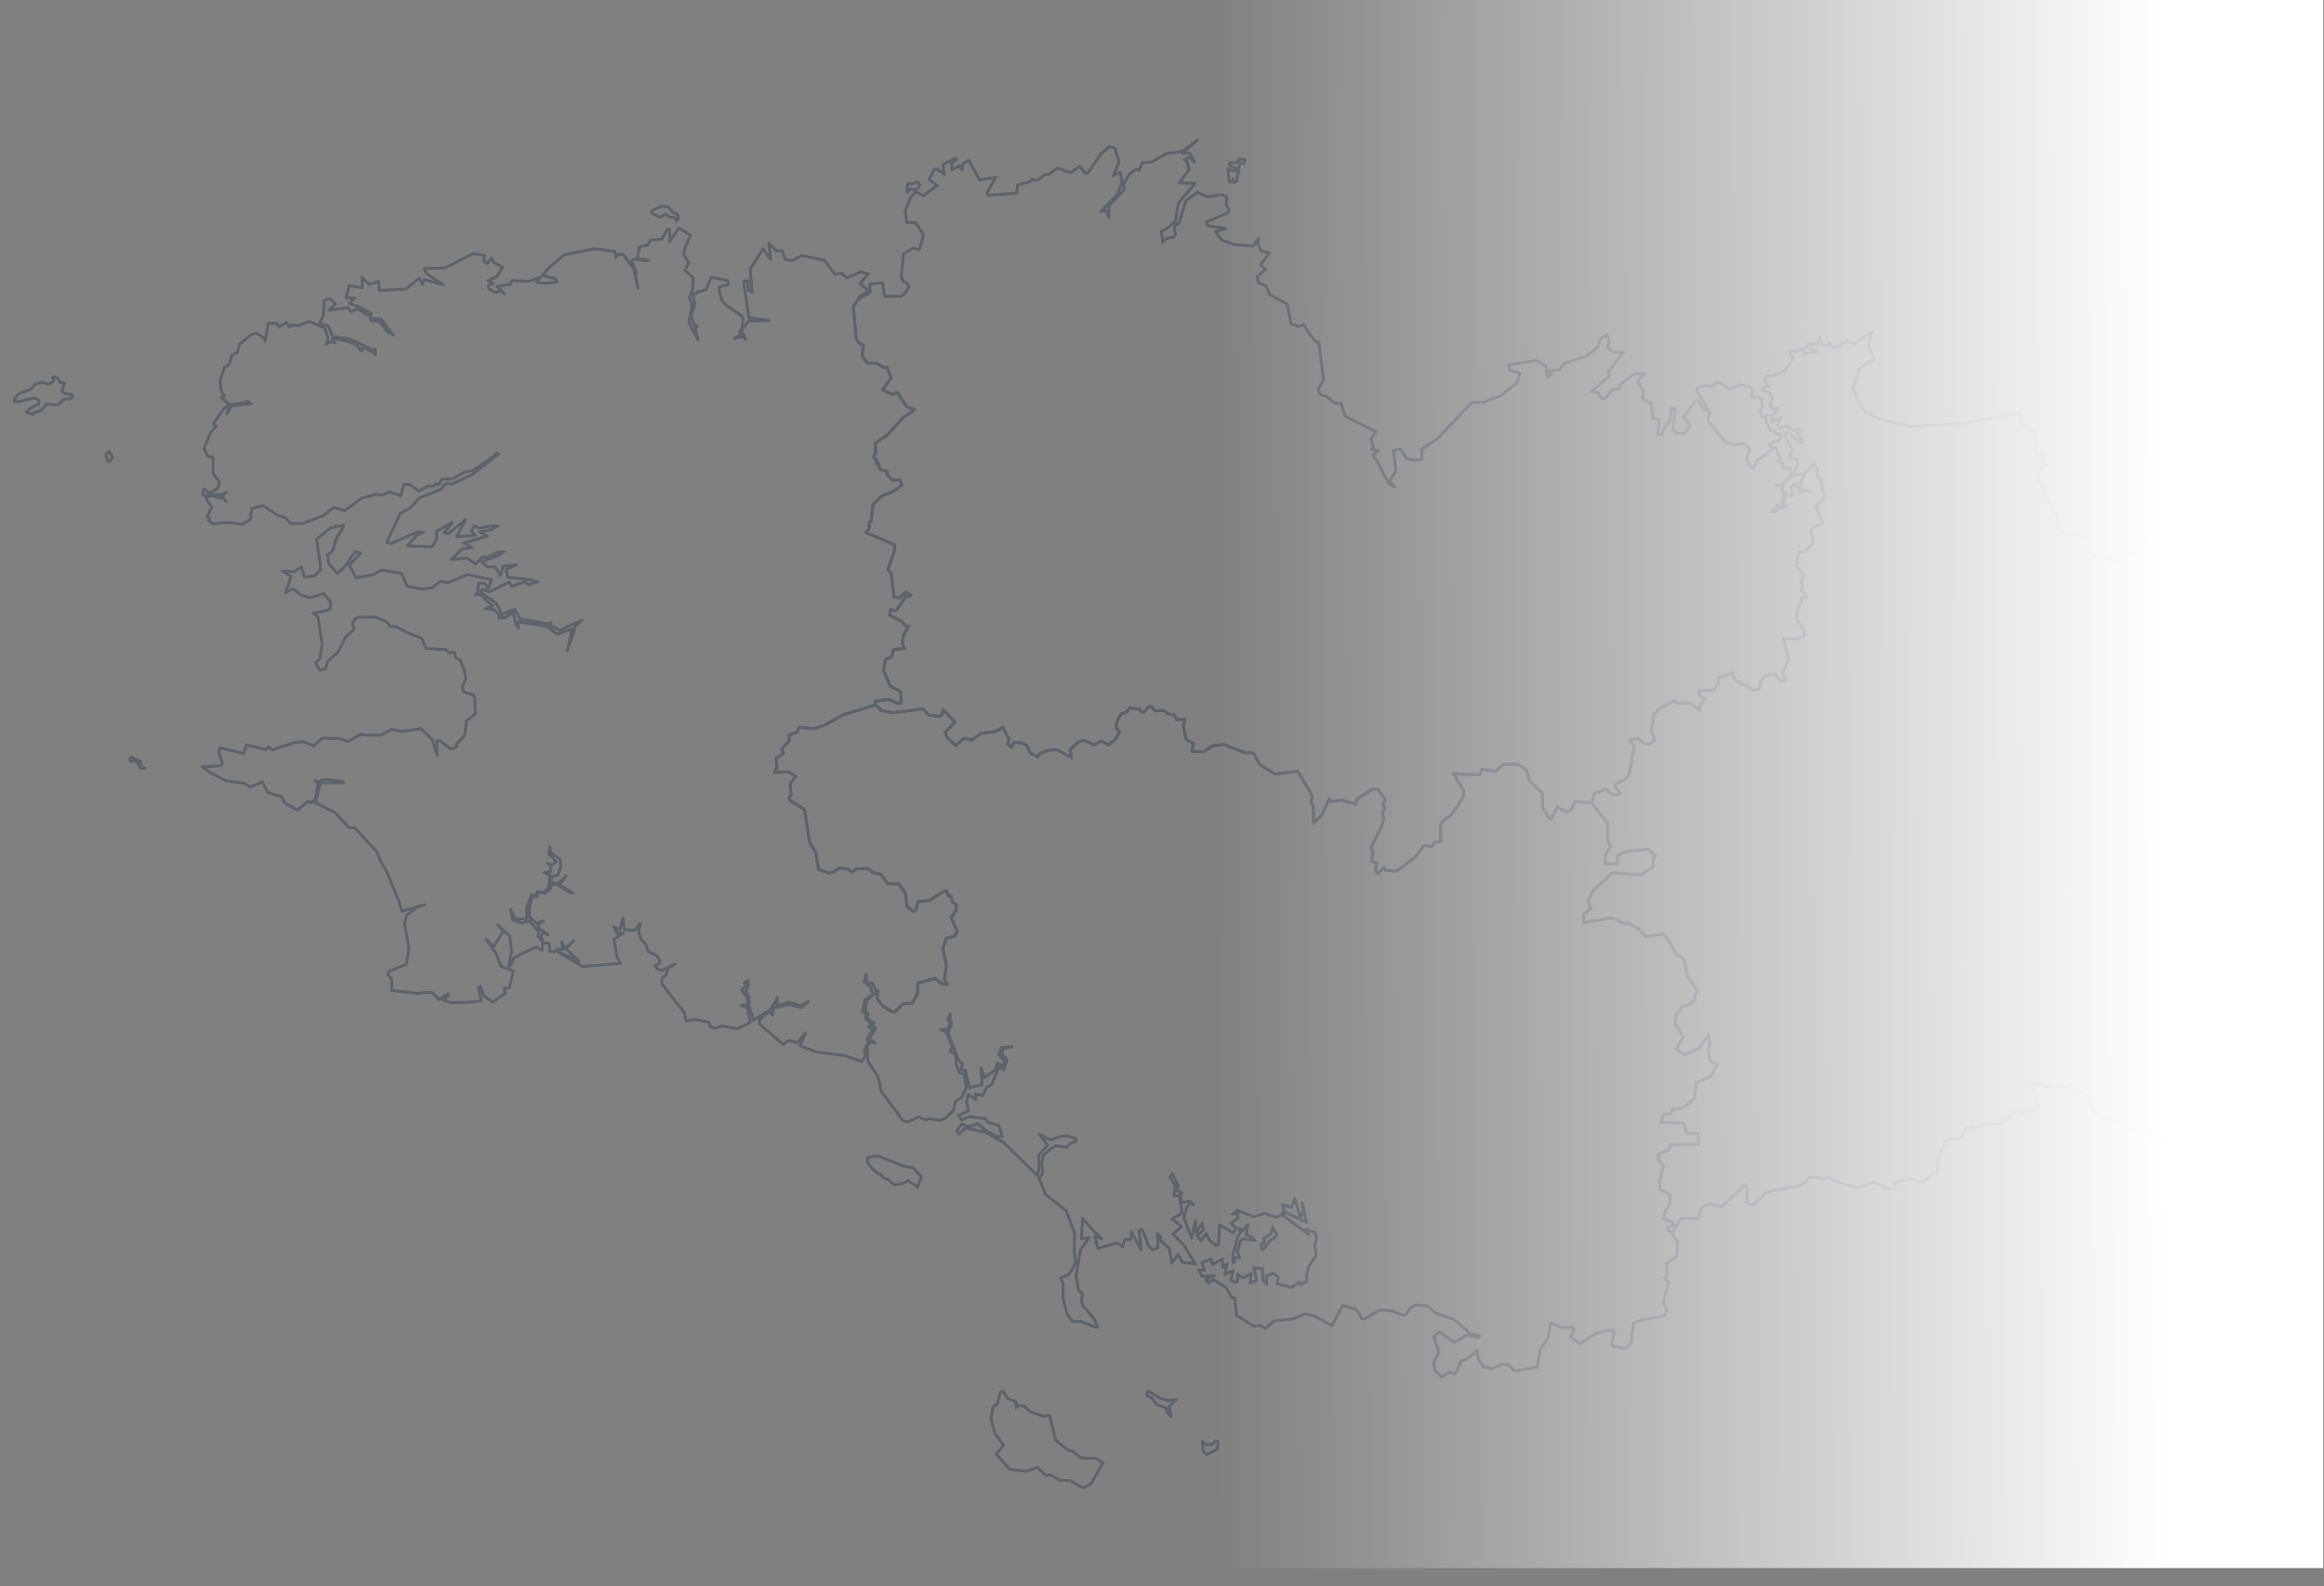 <svg xmlns="http://www.w3.org/2000/svg" xmlns:xlink="http://www.w3.org/1999/xlink" width="1222.792" height="834.533" viewBox="0 0 1222.792 834.533">
  <rect x="0" y="0" width="1222.792" height="834.533" fill="#808080" stroke="none"/>
  <defs>
    <clipPath id="clip-path">
      <rect id="Rectangle_252" data-name="Rectangle 252" width="1222.791" height="783.516" fill="none" stroke="#152742" stroke-width="1"/>
    </clipPath>
    <linearGradient id="linear-gradient" x1="0.859" y1="0.71" x2="0" y2="0.716" gradientUnits="objectBoundingBox">
      <stop offset="0" stop-color="#fff"/>
      <stop offset="1" stop-color="#fff" stop-opacity="0"/>
    </linearGradient>
  </defs>
  <g id="Groupe_273" data-name="Groupe 273" transform="translate(-923.583 -187)" style="isolation: isolate">
    <g id="Groupe_272" data-name="Groupe 272">
      <g id="Groupe_222" data-name="Groupe 222" transform="translate(923.908 238.017)" opacity="0.328" style="isolation: isolate">
        <path id="Tracé_236" data-name="Tracé 236" d="M964.3,193.944l-.587-.293-4.691,5.278-2.541,6.744,2.346,1.955,2.15.1-3.909.684-2.541-4.5-2.541,1.662.782,4.789-3.909-.2-.293,4.985.977,1.075h-1.271l-1.368.782-1.955-.1-.684,1.955h-2.248l.2-1.271,1.759.489.293-1.662.88-.391-.293-.88,2.346.684.293-5.571,2.15-1.564-2.444-.977.684-2.541-4.1-.293,4.3-1.075,3.812-3.519-.2-4.594-4.5-.2.684-2.443-2.541-.586L947,191.012l-1.955-2.737-1.075-3.812-9.872,7.428-1.661,3.812-2.15-1.075-1.661-3.519,1.857-5.278-3.519-2.932-6.06.489-3.91-1.857-8.406-10.165-.2-1.857.88-3.03-3.714-2.346-2.346-3.91-1.466.391-6.255,8.21,3.616,4.5-3.421,4.4-3.91-.2-1.759-2.052,1.075-10.36-2.248-1.075-.293,6.353-4.1,5.962-.1,1.466-2.346.489.782-8.014-3.323-.782-1.075-7.819-4.594-2.346.684-4.105-3.225-5.278,3.616-3.519-4.789-.586-8.112,6.06.1,1.564-1.368.586-2.932.684-3.519,4.594-2.541-.782-.977-2.248-3.812-.782,9.676-8.308-.977-1.662,8.21-10.653h-4.789l-3.519-2.541,1.075-3.421-1.662-3.519-3.323,2.541-1.173,4.2-5.962,4.691-11.631,3.714L830.2,144.1l-5.766.293,1.661,2.052-2.248,1.564-.88-5.864-4.789-3.03-14.758,2.443.684,2.834,5.278,1.466-1.466,5.082-8.8,6.842-8.8,3.323-6.255.2-17.69,18.668-8.6,5.864.1,5.18-3.323.782-4.789-1.075-3.225-4.985-3.714.88,1.368,10.751-3.421,4.985,2.639,3.323-1.173-.489-2.346-1.955-5.669-11.24-2.15-3.03,2.737-2.346-3.421-.586.88-1.271-1.173-4.3,2.541-3.812-16.127-8.21-2.248-6.744h-3.03l-4.789-3.714-2.834-.782-1.369-2.639,2.835-5.376-2.541-19.841-1.466.1-4.3-5.571-2.052-3.714-2.639,1.075-4.007-1.173L687.017,109.6l-9.285-5.18-1.857-4.3-4.007-2.052-.782-2.932,4.5-3.91-2.541-2.443,4.4-6.158-4.105-.977-1.857-3.91.391-2.834-2.737,4.007-9.285-.586-7.428-2.541-3.128-4.5,5.376-1.564-9.676-1.564L644.5,66.2l11.24-4.691.684-1.368L654.861,57.5l.391-4.3-2.639-1.368L645.185,53.1l-5.473-2.443-6.06,4.5-3.616,11.631-2.443,1.759.489,4.594-.879,1.173-4.007.586-1.662,1.955-.88-5.669,2.834-1.271,4.691-4.007,1.466-9.383,8.8-10.654-8.21-.1,5.18-7.233-1.27-4.2-1.271-.88,2.639-1.271,2.639,2.639L635.8,30.037H631.99L639.907,23,631.6,29.255l-7.917.977-8.21,4.594-4.594.2-1.955,4.2-1.368-.684-3.518,2.443-3.226,5.278L601.3,49.1l-8.112,8.8v5.864l-1.759-3.812-2.639.88,8.6-8.8,2.737-6.451L599.052,40.1l-3.616,1.662,3.128-7.037-2.346-7.33-2.932-.684-4.4,3.812L582.143,40.5l-1.466.1-2.834-3.616L572.956,40.3l-6.94-2.346-4.789,3.519-1.466-.293-4.4,3.323-2.737-.684-.782,1.173L545.1,46.848l-.489,4.3-15.247,1.173-.293-1.564,4.594-7.917-8.6,1.271L519.4,33.947l-2.932,1.564-.586,3.519-1.368-2.346-4.007,2.15-.1-3.519,2.737-1.955-.782-.586L505.81,36.1l.684,5.082-3.616-2.639h-1.564l-2.737,5.376,4.2,3.128-7.135,5.473-3.812-2.15-3.225,3.128-2.639,7.135.88,5.962,4.594-.1,4.105,6.451-1.857,7.233-.684.684-2.834-.88-5.082,3.128-1.173,12.315,1.466,2.541,1.564.391.977,2.053-1.955,3.323-2.052,1.662h-8.8l-1.075-7.037-6.646.489.1,4.789-4.887,2.346-2.444,2.541-1.466,2.248,1.368,16.42,1.271,2.639,2.639,1.368-.684,5.767,3.03,3.616h4.594l3.909,2.443,1.564-.391,2.15,5.767-4.594,6.157L479.03,157l2.737-.977,4.985,7.33,4.2,1.662-6.451,4.5-8.21,9.285-4.007,2.346L470.135,183l.391,4.3-1.173,2.737,1.857,2.053-.489,1.368,1.271.2.586,2.737,4.007,1.075-.293,1.466,2.737,3.128h4.3l.88,2.737-4.985,3.519-5.669,2.248-4.4,4.2-1.173,8.992-.977.684v2.932l-1.759,2.346L480.3,236.07l.1,3.03-3.519,10.067,1.759,2.248L480.1,263.73l2.834.293,3.616-2.932L489,262.752l-2.834.782-4.985,7.33-2.835-.586-.586,2.932,6.646,3.421,1.857,2.346,1.564-.1-2.737,4.789-.586,4.4,1.075,2.639-5.571.489-1.466,4.105-2.834.977-1.173,5.962,3.714,8.406,5.375,2.737.293,5.962-1.466.391-5.278-2.248-7.135.977.391,1.955,3.128,2.932,6.06,1.075,15.736-2.052,2.835,3.323,5.766.684,1.368-.684.586-2.834,6.255,6.548-5.082,5.376.977,2.834,4.5,4.1,4.4-3.812,4.1.977,4.887-3.616,7.428-.88,3.91-2.15,3.323,6.06-.684,2.737,2.15,1.662,1.075-2.737,4.3.391,2.541,1.368,1.857,4.1,3.91,1.759.586-1.466,5.082-2.053,4.3-.1,7.721,4.1-.684-4.3,4.4-3.91,2.737-.88,4.007,1.564,1.271.88,3.909-2.053,3.91,1.955,3.421-2.834,2.346-3.812-1.857-2.541.489-3.03,2.15-4.105,2.932-.782,1.661-2.443,5.278.977.684,1.173,1.368.293,2.737-3.03,1.368.1,1.955,2.248,4.5-.293,2.346,1.857,3.03.391,1.368,2.639,4.4-.2-.88,3.03,1.564,7.624,3.812,1.955-.88,4.3,6.06.2,4.985-3.225,5.864-.586,11.044,4.3h4.3l3.519,6.353,8.112,4.887,11.826-1.466,6.744,11.142.88,2.443-.782,2.541,1.368,2.541.2,8.5,4.3-4.2,3.812-8.406.88,1.271,5.962-.684,7.037,2.248.684-2.737,8.21-5.278,2.834-.1,4.007,5.864-1.466,2.15,1.173,2.052-1.368,2.541.782,3.03-1.271,4.3L731.1,395.383l.977,2.834-.782,4.3,2.639,1.075-.586,3.519,1.271,2.053,3.128-3.225.782,1.368,5.962.586,9.774-7.33,3.714-4.887.586-1.368,4.4.489,1.955-2.248,2.932-.586-.293-8.6,1.661-2.248,3.812-2.737,4.5-6.06,2.053-3.909.1-2.932-5.082-8.894,13.683.586,1.075-2.932,7.135,1.075,4.5-3.812,7.819.2,3.812,2.639,1.857,5.864,6.646,6.548.2,7.526,3.03,4.985,1.368,1.173,3.519-6.451,4.789,2.932,2.443-1.662,1.955-4.1,8.8.782,1.466-5.082,5.669-2.15,3.519,2.737,3.128.391,1.173-.782-2.639-3.616.2-1.466,5.376-2.639,1.759-2.541,2.639-14.368-2.444-3.519,4.2-.977,3.519,2.737,2.834.2,2.444-1.564.1-1.368-1.564-4.2,1.466-8.7,3.03-2.932,7.721-4.2.684,1.271,7.721.293,4.887,3.812-.489-1.466,2.834-4.985-2.639-1.173-.1-2.932h7.526l2.639-3.616v-3.128L921,303.411l1.955,4.007,9.285,5.18,3.03-.489.977-4.4,1.857-2.346,1.466-.586,4.4-.684,2.443,3.91,2.834-.391-1.662-3.812,3.128-7.526-2.639-10.849,5.571.489,4.3-1.173,1.075-1.075-.391-2.737-3.812-5.864.489-4.594,1.857-3.714.586-2.737,2.639-.684-2.932-3.421.88-2.834-.88-1.271,1.173-4.007-3.812-4.594,1.466-7.33,2.932-.2,4.105-4.2.293-3.128-1.368-2.737,1.368-2.834,5.376-1.759-3.616-8.21.1-1.564,3.519-2.737.2-3.03-1.662-7.526-1.857-2.443.391-3.03Z" transform="translate(-10.013 -0.52)" fill="none" stroke="#152742" stroke-width="1"/>
        <path id="Tracé_237" data-name="Tracé 237" d="M666.457,33.4,664.7,35.355l-3.225-.1-.489,1.466,3.812,1.662-.391,1.662-4.1-1.466.587,6.548,1.075.489.977-1.661.489,1.857,1.759-.88V41.806l.977-1.271-.2-1.564.586-3.714,2.248.684.587-2.346Z" transform="translate(-14.572 -0.755)" fill="none" stroke="#152742" stroke-width="1"/>
        <path id="Tracé_238" data-name="Tracé 238" d="M492.289,45.8l-1.368.782-3.03.1-.391,3.03.391,1.466,1.368-1.857,2.15.782,2.052-1.173.782-1.368-.489-1.466Z" transform="translate(-10.664 -1.036)" fill="none" stroke="#152742" stroke-width="1"/>
        <path id="Tracé_239" data-name="Tracé 239" d="M664.7,35.355l-3.225-.1-.489,1.466,3.812,1.662-.391,1.662-4.1-1.466.586,6.548,1.075.489.978-1.661.488,1.857,1.76-.88V41.806l.977-1.271-.2-1.564.586-3.714,2.248.684.586-2.346-2.932-.2L664.7,35.355" transform="translate(-14.572 -0.755)" fill="none" stroke="#152742" stroke-linecap="round" stroke-linejoin="round" stroke-width="1.5"/>
        <path id="Tracé_240" data-name="Tracé 240" d="M490.921,46.582l-3.03.1-.391,3.03.391,1.466,1.368-1.857,2.15.782,2.052-1.173.782-1.368-.489-1.466-1.466-.293-1.368.782" transform="translate(-10.664 -1.036)" fill="none" stroke="#152742" stroke-linecap="round" stroke-linejoin="round" stroke-width="1.5"/>
        <path id="Tracé_241" data-name="Tracé 241" d="M963.714,193.651l-4.691,5.278-2.541,6.744,2.346,1.955,2.15.1-3.909.684-2.541-4.5-2.541,1.662.782,4.789-3.91-.2-.293,4.985.977,1.075h-1.271l-1.368.782-1.955-.1-.684,1.955h-2.248l.2-1.271,1.76.489.293-1.662.88-.391-.293-.88,2.346.684.293-5.571,2.15-1.564-2.444-.977.684-2.541-4.1-.293,4.3-1.075,3.812-3.519-.2-4.594-4.5-.2.684-2.443-2.541-.586L947,191.012l-1.955-2.737-1.075-3.812-9.872,7.428-1.661,3.812-2.151-1.075-1.661-3.519,1.857-5.278-3.519-2.932-6.06.489-3.91-1.857-8.406-10.165-.2-1.857.88-3.03-3.714-2.346-2.346-3.91-1.466.391-6.255,8.21,3.616,4.5-3.421,4.4-3.91-.2-1.759-2.052,1.075-10.36-2.248-1.075-.293,6.353-4.1,5.962-.1,1.466-2.346.489.782-8.015-3.323-.782-1.075-7.819-4.594-2.346.684-4.105-3.225-5.278,3.616-3.519-4.789-.586-8.112,6.06.1,1.564-1.368.586-2.932.684-3.518,4.594-2.541-.782-.977-2.248-3.812-.782,9.676-8.308-.977-1.662,8.21-10.653h-4.789l-3.519-2.541,1.075-3.421-1.662-3.519-3.323,2.541-1.173,4.2-5.962,4.691-11.631,3.714L830.2,144.1l-5.766.293,1.661,2.052-2.248,1.564-.88-5.864-4.789-3.03-14.758,2.443.684,2.834,5.278,1.466-1.466,5.082-8.8,6.842-8.8,3.323-6.255.2-17.69,18.668-8.6,5.864.1,5.18-3.323.782-4.789-1.075-3.225-4.985-3.714.88,1.368,10.751-3.421,4.985,2.639,3.323-1.173-.489-2.346-1.955-5.669-11.24-2.15-3.03,2.737-2.346-3.421-.586.88-1.271-1.173-4.3,2.541-3.812-16.127-8.21-2.248-6.744h-3.03l-4.789-3.714-2.834-.782-1.368-2.639,2.834-5.376-2.541-19.841-1.466.1-4.3-5.571-2.052-3.714-2.639,1.075-4.007-1.173L687.017,109.6l-9.285-5.18-1.857-4.3-4.008-2.053-.782-2.932,4.5-3.91-2.541-2.443,4.4-6.158-4.105-.977-1.857-3.91.391-2.834-2.737,4.007-9.285-.586-7.428-2.541-3.128-4.5,5.376-1.564-9.676-1.564L644.5,66.2l11.24-4.691.684-1.368L654.861,57.5l.391-4.3-2.639-1.368L645.185,53.1l-5.473-2.443-6.06,4.5-3.616,11.631-2.443,1.759.489,4.594-.879,1.173-4.007.586-1.662,1.955-.88-5.669,2.834-1.271,4.691-4.007,1.466-9.383,8.8-10.653-8.21-.1,5.18-7.233-1.27-4.2-1.271-.88,2.639-1.271,2.639,2.639L635.8,30.037H631.99L639.907,23,631.6,29.255l-7.917.977-8.21,4.594-4.594.2-1.955,4.2-1.368-.684-3.518,2.443-3.225,5.278L601.3,49.1l-8.112,8.8v5.864l-1.759-3.812-2.639.88,8.6-8.8,2.737-6.451L599.052,40.1l-3.616,1.662,3.128-7.037-2.346-7.33-2.932-.684-4.4,3.812L582.143,40.5l-1.466.1-2.834-3.616L572.956,40.3l-6.94-2.346-4.789,3.519-1.466-.293-4.4,3.323-2.737-.684-.782,1.173L545.1,46.848l-.489,4.3-15.247,1.173-.293-1.564,4.594-7.917-8.6,1.271L519.4,33.947l-2.932,1.564-.586,3.519-1.368-2.346-4.007,2.15-.1-3.519,2.737-1.955-.782-.586L505.81,36.1l.684,5.082-3.616-2.639h-1.564l-2.737,5.376,4.2,3.128-7.135,5.473-3.812-2.15-3.225,3.128-2.639,7.135.88,5.962,4.594-.1,4.105,6.451-1.857,7.233-.684.684-2.834-.88-5.082,3.128-1.173,12.315,1.466,2.541,1.564.391.977,2.053-1.955,3.323-2.052,1.662h-8.8l-1.075-7.037-6.646.489.1,4.789-4.887,2.346-2.444,2.541-1.466,2.248,1.368,16.42,1.271,2.639,2.639,1.368-.684,5.766,3.03,3.616h4.594l3.909,2.443,1.564-.391,2.15,5.767-4.594,6.158L479.03,157l2.737-.977,4.985,7.33,4.2,1.662-6.451,4.5-8.21,9.285-4.007,2.346L470.135,183l.391,4.3-1.173,2.737,1.857,2.053-.489,1.368,1.271.2.586,2.737,4.007,1.075-.293,1.466,2.737,3.128h4.3l.88,2.737-4.985,3.519-5.669,2.248-4.4,4.2-1.173,8.992-.977.684v2.932l-1.759,2.346L480.3,236.07l.1,3.03-3.519,10.067,1.759,2.248,1.466,12.315,2.834.293,3.616-2.932L489,262.752l-2.834.782-4.985,7.33-2.835-.586-.586,2.932,6.646,3.421,1.857,2.346,1.564-.1-2.737,4.789-.586,4.4,1.075,2.639-5.571.489-1.466,4.1-2.834.977-1.173,5.962,3.714,8.406,5.375,2.737.293,5.962-1.466.391-5.278-2.248-7.135.977.391,1.955,3.128,2.932,6.06,1.075,15.736-2.052,2.835,3.323,5.766.684,1.368-.684.586-2.834,6.255,6.548-5.082,5.376.977,2.834,4.5,4.105,4.4-3.812,4.1.977,4.887-3.616,7.428-.88,3.91-2.15,3.323,6.06-.684,2.737,2.15,1.661,1.075-2.737,4.3.391,2.541,1.368,1.857,4.105,3.91,1.759.586-1.466,5.082-2.053,4.3-.1,7.721,4.105-.684-4.3,4.4-3.909,2.737-.88,4.007,1.564,1.271.88,3.91-2.052,3.91,1.955,3.421-2.834,2.346-3.812-1.857-2.541.488-3.03,2.15-4.105,2.932-.782,1.661-2.443,5.278.977.684,1.173,1.368.293,2.737-3.03,1.368.1,1.955,2.248,4.5-.293,2.346,1.857,3.03.391,1.368,2.639,4.4-.2-.88,3.03,1.564,7.624,3.812,1.955-.88,4.3,6.06.2,4.985-3.225,5.864-.586,11.044,4.3h4.3l3.519,6.353,8.112,4.887,11.826-1.466,6.744,11.142.88,2.443-.782,2.541,1.368,2.541.2,8.5,4.3-4.2,3.812-8.405.88,1.271,5.962-.684,7.037,2.248.684-2.737,8.21-5.278,2.834-.1,4.007,5.864-1.466,2.15,1.173,2.053-1.368,2.541.782,3.03-1.271,4.3L731.1,395.383l.977,2.834-.782,4.3,2.639,1.075-.586,3.519,1.271,2.053,3.128-3.225.782,1.368,5.962.586,9.774-7.33,3.714-4.887.586-1.368,4.4.489,1.955-2.248,2.932-.586-.293-8.6,1.661-2.248,3.812-2.737,4.5-6.06,2.052-3.91.1-2.932-5.082-8.894,13.683.586,1.075-2.932,7.135,1.075,4.5-3.812,7.819.2,3.812,2.639,1.857,5.864,6.646,6.548.2,7.526,3.03,4.985,1.368,1.173,3.519-6.451,4.789,2.932,2.443-1.662,1.955-4.105,8.8.782,1.466-5.082,5.669-2.15,3.519,2.737,3.128.391,1.173-.782-2.639-3.616.2-1.466,5.376-2.639,1.759-2.541,2.639-14.368-2.444-3.519,4.2-.977,3.519,2.737,2.834.2,2.444-1.564.1-1.368-1.564-4.2,1.466-8.7,3.03-2.932,7.721-4.2.684,1.271,7.721.293,4.887,3.812-.489-1.466,2.834-4.985-2.639-1.173-.1-2.932h7.526l2.639-3.616v-3.128L921,303.411l1.955,4.007,9.285,5.18,3.03-.489.977-4.4,1.857-2.346,1.466-.586,4.4-.684,2.443,3.91,2.834-.391-1.661-3.812,3.128-7.526-2.639-10.849,5.571.489,4.3-1.173,1.075-1.075-.391-2.737-3.812-5.864.489-4.594,1.857-3.714.586-2.737,2.639-.684-2.932-3.421.88-2.834-.88-1.271,1.173-4.007-3.812-4.594,1.466-7.33,2.932-.2,4.105-4.2.293-3.128-1.368-2.737,1.368-2.834,5.376-1.759-3.616-8.21.1-1.564,3.519-2.737.2-3.03-1.662-7.526-1.857-2.443.391-3.03-1.759-2.541-.587-.293" transform="translate(-10.013 -0.52)" fill="none" stroke="#152742" stroke-linecap="round" stroke-linejoin="round" stroke-width="1.5"/>
        <g id="Groupe_68" data-name="Groupe 68" transform="translate(-0.325)">
          <g id="Groupe_67" data-name="Groupe 67" clip-path="url(#clip-path)" style="mix-blend-mode: luminosity;isolation: isolate">
            <path id="Tracé_242" data-name="Tracé 242" d="M482.929,166.09l-4.1-1.662-4.985-7.33-2.737.977-4.789-2.346,4.3-6.255-2.15-5.767-1.564.391-3.91-2.443H458.3l-2.932-3.616.586-5.864-2.541-1.271-1.271-2.639-1.368-16.42,3.323-5.278,4.691-3.03-4.5-3.714,4.3-5.18-4.105-.977L447.45,96.7l-2.737-2.346L441,94.937l-5.376-7.428L423.7,84.967l-5.18,2.737L414.9,87.02l-1.759-4.691-2.639.391-4.2-4.105,1.075,8.6-4.1-5.669L396.528,92l.88,12.413-1.955-1.075-.2-5.082-2.248.489,2.834,19.059,10.556,1.368-10.751.293-3.812,4.887,2.443,4.985-2.15-1.857-4.007,1.173,3.421-2.15-.684-1.466,1.466-2.248.391-4.691-.88-1.466-7.721-5.278-2.248-2.248-1.466-4.5-.293-2.932,4.887-1.368L384.7,98.26l-8.8-1.857-2.639,6.646-4.1,1.075-2.737,1.564.88,4.2-1.857,7.428,1.662,4.3,1.368.586-.977,1.173,1.466,5.962-4.789-9.187,1.759-8.894-1.466-4.2,1.759-4.3.293-6.158-4.4-3.812,1.955-4.007-2.443-3.91.2-3.03,3.225-7.624L358.9,70.6l-4.691,6.939-.2-6.451-1.075.1L350,76.464c-2.053.1-4.007.293-6.06.391l-1.368,2.639-4.3.977-1.271,5.864,5.767,1.173-.782.293-6.451-.88-1.466.88,2.443,5.864-.489,1.173,1.466,7.428-2.346-10.36-5.571-7.526-3.128.1-.684,1.368-.489-2.932-10.556-1.466L298.5,84.674l-8.21,7.037-3.128,3.812,6.255,1.466,1.564,1.955-7.428.684-3.519-.684,2.248-2.639-6.255,2.248-8.894-.391-.782,1.857-7.037,1.368,3.812,3.714-1.955-1.857-2.443,1.173-2.834-1.173-1.173-1.271V100.7l2.541-1.075-2.639-1.466,4.5-2.053,3.128-4.985-4.5-2.346-1.466-2.248-2.15,2.639L256.273,88l.489-3.03-6.06-.977-14.954,7.624-10.653.2.977,2.737,8.8,5.767L224.9,97.673l-.88,2.541-1.564-3.323-7.135,5.767-13.879.782-.586-4.691-4.985,1.466L192.353,96.4v5.571l-6.939-1.075-1.466,6.353,4.4.2-2.737,2.737,6.157,2.346,5.278,2.932V118.1l5.278.293,6.158,8.21-2.737-1.173-4.5-5.864-4.4-.293-.684-3.03-1.662-.293-4.789-2.932-3.323,1.564-1.368-2.15-9.872,1.271,3.128-3.225-2.932-2.834-2.932.977-.586,8.112-1.857,3.91,4.5,1.466,2.346,5.571,8.894,1.173,12.022,5.669,1.466-.293v2.737l-1.759-1.271-4.789-2.541-.586,2.248-2.932-3.519-4.3-1.662-5.962-1.173-2.15-.2,1.271,2.15-1.955-.684-2.737,1.271,1.173-2.834-1.759-5.571-8.21-3.519-5.571,2.15-4.007-.1-.88,1.075-1.564-2.639-3.714,2.443-1.368-1.955-4.5.1-1.662,9.187-.684-1.662-3.714-2.346-2.932.782-6.06,4.887-1.173,4.4-2.834,1.466-1.368,4.4-.977,1.075-1.662.977-2.248,6.646.684,5.962,1.564,2.443-1.662.684,4.105,3.714,8.015-.782,1.759-.88,1.759,1.271-10.067,1.173-2.639,4.105,1.075-3.616L121,164.233l-1.368,1.173-4.985,7.233-.391,1.368,1.271.684L112.6,178.21l-3.519,8.405,2.053,4.007,2.639.489.1,8.5,3.225,4.4-.489,3.323-4.3,2.639-3.225-2.15-.684,3.128,9.676-.2,2.834-1.075-2.346,1.662,2.15,3.03-1.368-1.857-1.564.1-4.5-1.271-3.323,1.173,3.225,4.985-2.541,4.985,1.466.489-.684,1.368,2.443,1.857,7.819-.782,7.624.977,4.1-2.443.88-5.864,5.962-1.466,7.428,4.985,4.1,1.271,3.03,3.128,1.466-.1,4.4.2,11.142-4.2,5.571-4.3,5.767,1.662,8.7-6.451,7.526-2.15,3.128.489,4.3-1.662,5.767,1.857,1.662-5.864h3.128l4.594,3.421,5.278-2.639,2.639.1,1.466-.977,1.466-.1,1.466-2.639,5.767-.2,6.06-3.519,4.4-.782,11.142-7.526,1.466-1.759,1.075.489L250.311,200.2l-10.751,5.082-2.248-.391-1.466.586-2.15,2.541-11.338,4.594-4.5,5.082-5.473,3.03-7.135,15.149,2.248.684,13.977-6.158,2.932.293-3.323,1.466-4.985,5.571,12.9.586,2.443-3.812.1-4.5,8.112-4.5-4.2,5.473,2.15.293,7.428-5.864,1.662-1.564-4.594,9.09,9.676-.684-1.955-2.346,1.466-2.737,2.639,1.173,7.33-1.173,2.248.2-3.128,1.857-6.158,1.173,3.714,2.346-12.12,3.519,4.2,2.346-5.18.782-5.571,5.571,8.21-.782,4.594,3.128,3.421-3.616,3.128-.1,5.278-2.639h2.932l-2.346,1.662-9.285,3.519,3.128,2.737,3.91-.1,2.834,4.5,1.466-4.789,6.939-.684L268,250.243l.977,4.007,11.826,1.368,3.714,1.075-4.594,1.564-1.857-1.564-6.94,2.346-1.368-2.248-10.556,5.18-3.812-1.368-1.075,1.368,8.7,6.06,2.737,5.767,6.939-2.541,2.639,4.985,14.661,2.541,1.662-.586-.489,1.368,5.082,2.639,11.826-5.376-3.714,3.225-.684,3.225-3.421,9.578,2.541-11.338-7.917,2.737-5.376-4.2-15.54-2.346.587,3.225-1.466-1.955-1.271-6.451-3.616,2.737-3.91.684.2-1.759-2.932-2.932-4.594-.391,4.105-1.564-6.842-6.06-2.346.293,1.173-1.564.489-4.594h2.932l2.15,2.639,1.857-4.4-12.8-2.737-9.872,4.2-4.2-.586-4.691,3.323-5.18.684-7.624-1.368-3.225-6.939-10.751-1.662-3.91,2.346-9.09,1.759-3.616-6.842,5.962-6.158-2.932-.88-5.473,8.112-3.812,3.421-4.5-5.18-.684-4.691,2.541-1.662,2.346-7.428,2.639-3.91.977-2.541-6.939,1.466-7.33,5.962L170.362,248v2.541l-3.323,3.128-5.082.489-1.662-5.278-3.519,2.443-6.06-.2,4.2,2.737-2.834,8.5,3.714-2.052,4.5,3.519,4.4,1.271,7.428-2.15,3.616,4.4-.293,3.909-8.894,2.053,2.541,1.857,2.15,14.27-1.173,7.819-2.346,2.053,2.15,3.812,3.03-.586,1.564-4.5,4.887-3.91,4.2-8.308,4.594-4.2-.977-2.932,1.564-2.639,1.466-.684,9.285-.1,5.767,2.443,1.857,2.443,3.128.1,5.376,2.932,8.015,3.225,2.15,5.278,10.556.684,1.857,1.955,1.271-.586,1.368.1.782,2.834,2.443,1.271,1.955,5.376.88,4.3-1.759,4.007.391,2.932L251,316.314l.586,1.466.293,8.5-4.691,3.519-.782,7.33-4.5,5.278.1,1.368-3.03.88-5.571-4.3h-1.857l.293,7.721-2.737-8.6-5.864-5.571-4.789.782-4.594.782L207.7,334.3l-5.376,3.03-7.624.1-2.932-.586-6.842,3.812-4.4-1.466-9.09-.293-4.594,4.1-5.669-2.248-4.4.489-11.924,3.91-1.955-1.564-1.173,1.368-10.263-2.443L129.9,347.1l-12.315-3.128-.489,1.368v1.466l1.759,5.571-1.173,1.075-9.481.684,4.1,2.834,8.406,4.5,9.481,1.173,3.225,1.857,6.451-2.443,2.639,5.278,5.571,1.955h1.564l2.15,3.91,6.548,3.616,5.571-4.691,1.857.782,1.955-2.248,1.466-8.405-1.759-.88,2.15.489,1.955-.977,1.368-.391,9.481,1.271.1.684h-12.12L167.723,372.9l10.458,5.278,7.33,7.917,3.03.1,11.338,12.315,2.443,5.669,3.03,5.18,6.158,14.954,1.662,5.669,12.022-3.421-3.714,1.173-5.767,4.3-1.075,4.2,2.346,13.683-1.466,8.014-9.383,3.91-.293,1.564,1.955,2.248v6.06l13.586,1.466L229,472.6l3.714,3.91,4.789-3.225v1.368l-2.639,2.053,4.007,1.368,11.826-.293L255,477l-1.564-6.744,1.075-.684,1.955,5.082,4.691,3.128,6.353-4.594-.293-2.737,2.541-.1,2.15-8.894-6.548-2.443-2.541-6.744-5.278-7.526,4.007,3.812,5.18-8.21-3.128-3.128,6.451,5.962.88,8.21-1.564,7.428.977-.1,1.759-4.007,3.519-2.053,8.406-3.812,3.03,1.759.293-4.691-2.541-2.639.293-2.639-4.789-5.571-4.1,1.173-4.594-1.662-1.271-5.669,2.541,5.278,5.962-.2v-5.962l2.639-6.744,2.541.489.1-1.955h4.105l2.248-2.346.586-6.451-2.834-1.27,3.128-.587v-3.421l-1.662-.977,2.443.977,2.248-1.759-4.007-4.4.586-3.128,1.075,3.128,4.4,3.03.293,3.91-1.271,4.3-3.421.977-.391,3.128,3.812.489,4.2-4.007-3.714,4.594,7.233,4.4-1.173-.1-7.037-4.3h-3.03l-.489,1.955-2.834,2.541-3.812-.2-.489,2.15-2.248-.293-1.759,5.278v5.669l3.812,3.323,3.616-1.368-2.932,2.052.684,2.052,4.691,3.225-2.541-1.075-1.368,2.052,1.759,3.225,2.834.391v3.91l2.443.586,1.955-1.564,2.639.391-.586-4.4,1.466,3.421,2.541-1.662,2.248-2.15-4.105,4.3,6.939,6.451-11.044-4.887,12.9,7.721,19.939-1.662-1.857-3.225-1.564-9.578,5.082-3.128-3.519.2-1.466-3.421,2.932,1.564,1.759-6.158.684,6.06,5.473.293,2.932-3.812-.977,4.5,1.368,4.1,2.248,2.15,1.564,4.3,4.2,1.857,1.759,2.541.1,1.564-2.443,1.564.782,1.368,2.835.977,6.939-3.519-3.91,2.737-.782,3.03L350,465.365l.1,3.03,11.631,14.856,1.075,4.594,4.4-.977,7.526,1.564.88,2.443,2.248.684,4.1-1.173,7.526,1.466,7.037-3.323-1.564-7.819-3.225-1.075,3.421-.391-.1-3.519-3.128-4.4,2.737-2.639-1.368-.88,2.248-1.466-.88,1.368,1.075.88-1.662,3.519,1.857,3.128v4.789l2.248,7.233,9.09-5.571,3.519-6.255-.293,4.3,6.451-1.857,5.962,1.759,4.105-2.15-3.323,3.128-1.759-.2-4.5-1.368-8.894,1.857-.293,3.812L406.3,482.86l-4.887,4.1v2.346l12.413,10.751,2.932-2.053,4.594,1.173,4.2-5.18-2.834,6.744,9.09,3.519h1.564l13.1,1.759,8.5,3.03,2.248-2.834-.684-2.639,2.053-4.691-.586-1.759,2.932-5.082-2.248-1.075,1.662-1.759-3.03-2.541-.2-3.323-1.564-.489,1.271-6.158,4.105-3.128-1.173-3.91-3.421-2.541,1.173-3.91.2,4.105,2.932.489,1.857,3.616,1.075.293-.293,4.3,2.737,3.616,5.18,3.225h1.466l4.3-4.3h4.5l3.03-4.985.2-5.669,8.8-2.639L497,468l3.128.293-1.466-2.443.977-7.526-1.857-8.8,1.857-5.376,4.4-1.075,1.368-2.737-3.225-7.037,2.639-3.714.2-2.834L502.77,425.1l-.489-2.932-1.466-.2-1.075-2.737-1.466.293-7.526,4.789-5.962.684-1.173,4.3-1.271.782-3.323-2.541-1.075-7.233-3.225-4.691-5.962-.2-3.519-4.789-4.4-1.075-2.346-2.052-6.06.1-2.443,1.857-2.248-1.662-4.594-.586-2.443,1.857-2.737.782L432.5,408.09l-1.662-9.187-3.128-5.473-2.639-16.811-7.624-5.082-.489-1.466,1.075-1.173-.489-6.158,2.932-3.616-3.714-2.444-7.428.2,1.173-2.834-.391-4.594,3.812-2.346-.88-2.444,4.007-4.4-.1-3.03,4.2-1.466,1.173-2.639,7.233.88,5.571-1.662,10.263-5.767,17.006-5.082-.293-1.955,7.037-.977,5.376,2.15,1.466-.293-.391-5.962-5.278-2.834-3.812-8.308,1.173-5.962,2.932-.977,1.466-4.105,5.571-.586-1.173-2.639.586-4.3,2.834-4.789-1.564.1-1.857-2.346-6.646-3.421.489-2.932,2.932.586,4.985-7.33,2.835-.782-2.541-1.759L475.012,265l-2.932-.293-1.368-12.217-1.759-2.248,3.519-10.165-.1-2.932L457.321,230.7l1.759-2.248v-2.932l.977-.782,1.173-8.992,4.4-4.2,5.669-2.15,4.985-3.616-.977-2.639h-4.2l-2.737-3.225.2-1.368-3.91-1.075-.586-2.737-1.368-.2.586-1.368-1.857-2.15,1.173-2.639-.391-4.3,2.15-1.857,3.909-2.346,8.308-9.285Z" transform="translate(-1.76 -1.597)" fill="none" stroke="#152742" stroke-width="1"/>
            <path id="Tracé_243" data-name="Tracé 243" d="M359.09,59.289l-3.812-.489-4.985,2.248L350,61.83l.391.684.587.489,2.834,1.271,1.466.2,1.173-1.173,1.466-.1,1.173,1.173,3.128.391.977,1.955.977-1.271-.391-2.248-2.639-1.368Z" transform="translate(-7.229 -1.33)" fill="none" stroke="#152742" stroke-width="1"/>
            <path id="Tracé_244" data-name="Tracé 244" d="M33.385,153.925l-2.248-.293-1.173-2.052-2.15-.88-.782.293.684,1.271-.293.782-1.271.977-1.466.489-3.03-.88-3.91.88-1.857,2.541-6.646,2.541L6.8,162.722l.1.586.782.293,1.564.1,7.721-1.857h.782l1.368.586.977,1.173-.391,1.466-4.2,2.053-2.248,2.15,3.519,1.075,1.075-1.173,3.03-.586,3.03-3.519,6.158.293,3.421-3.128H36.61l1.075-.977v-.88l-.586-.391-3.128-.489-1.955-1.271Z" transform="translate(0.533 -3.408)" fill="none" stroke="#152742" stroke-width="1"/>
            <path id="Tracé_245" data-name="Tracé 245" d="M56.886,195.3l1.173.88,1.857-2.346-2.053-3.03L56.3,192.364Z" transform="translate(-0.587 -4.315)" fill="none" stroke="#152742" stroke-width="1"/>
            <path id="Tracé_246" data-name="Tracé 246" d="M74.864,357.252l-.977.391-1.173-1.173-1.271-.1L69.977,355.2,69,356.666l.977,1.271.977-.88,2.15.88,1.564,3.225,1.173.2,1.368-.2-2.15-.586Z" transform="translate(-0.874 -8.033)" fill="none" stroke="#152742" stroke-width="1"/>
            <path id="Tracé_247" data-name="Tracé 247" d="M355.278,58.8l-4.985,2.248L350,61.83l.391.684.586.489,2.834,1.271,1.466.2,1.173-1.173,1.466-.1,1.173,1.173,3.128.391.977,1.955.977-1.271-.391-2.248-2.639-1.368-2.053-2.541-3.812-.489" transform="translate(-7.229 -1.33)" fill="none" stroke="#152742" stroke-linecap="round" stroke-linejoin="round" stroke-width="1.5"/>
            <path id="Tracé_248" data-name="Tracé 248" d="M31.137,153.632l-1.173-2.052-2.15-.88-.782.293.684,1.271-.293.782-1.271.977-1.466.489-3.03-.88-3.91.88-1.857,2.541-6.646,2.541L6.8,162.722l.1.586.782.293,1.564.1,7.721-1.857h.782l1.368.586.977,1.173-.391,1.466-4.2,2.053-2.248,2.15,3.519,1.075,1.075-1.173,3.03-.586,3.03-3.519,6.158.293,3.421-3.128H36.61l1.075-.977v-.88l-.586-.391-3.128-.489-1.955-1.271,1.368-4.3-2.248-.293" transform="translate(0.533 -3.408)" fill="none" stroke="#152742" stroke-linecap="round" stroke-linejoin="round" stroke-width="1.5"/>
            <path id="Tracé_249" data-name="Tracé 249" d="M58.059,196.176l1.857-2.346-2.053-3.03L56.3,192.364l.586,2.932,1.173.88" transform="translate(-0.587 -4.315)" fill="none" stroke="#152742" stroke-linecap="round" stroke-linejoin="round" stroke-width="1.5"/>
            <path id="Tracé_250" data-name="Tracé 250" d="M73.887,357.643l-1.173-1.173-1.271-.1L69.977,355.2,69,356.666l.977,1.271.977-.88,2.15.88,1.564,3.225,1.173.2,1.368-.2-2.15-.586-.2-3.323-.977.391" transform="translate(-0.874 -8.033)" fill="none" stroke="#152742" stroke-linecap="round" stroke-linejoin="round" stroke-width="1.5"/>
            <path id="Tracé_251" data-name="Tracé 251" d="M478.824,164.429l-4.985-7.33-2.737.977-4.789-2.346,4.3-6.255-2.15-5.767-1.564.391-3.91-2.443H458.3l-2.932-3.616.586-5.864-2.541-1.271-1.271-2.639-1.368-16.42,3.323-5.278,4.691-3.03-4.5-3.714,4.3-5.18-4.105-.977L447.45,96.7l-2.737-2.346L441,94.937l-5.376-7.428L423.7,84.967l-5.18,2.737L414.9,87.02l-1.759-4.691-2.639.391-4.2-4.105,1.075,8.6-4.1-5.669L396.528,92l.88,12.413-1.955-1.075-.2-5.082-2.248.489,2.834,19.059,10.556,1.368-10.751.293-3.812,4.887,2.443,4.985-2.15-1.857-4.007,1.173,3.421-2.15-.684-1.466,1.466-2.248.391-4.691-.88-1.466-7.721-5.278-2.248-2.248-1.466-4.5-.293-2.932,4.887-1.368L384.7,98.26l-8.8-1.857-2.639,6.646-4.1,1.075-2.737,1.564.88,4.2-1.857,7.428,1.662,4.3,1.368.586-.977,1.173,1.466,5.962-4.789-9.187,1.759-8.894-1.466-4.2,1.759-4.3.293-6.158-4.4-3.812,1.955-4.007-2.443-3.91.2-3.03,3.225-7.624L358.9,70.6l-4.691,6.939-.2-6.451-1.075.1L350,76.464c-2.053.1-4.007.293-6.06.391l-1.368,2.639-4.3.977-1.271,5.864,5.767,1.173-.782.293-6.451-.88-1.466.88,2.443,5.864-.489,1.173,1.466,7.428-2.346-10.36-5.571-7.526-3.128.1-.684,1.368-.489-2.932-10.556-1.466L298.5,84.674l-8.21,7.037-3.128,3.812,6.255,1.466,1.564,1.955-7.428.684-3.519-.684,2.248-2.639-6.255,2.248-8.894-.391-.782,1.857-7.037,1.368,3.812,3.714-1.955-1.857-2.443,1.173-2.834-1.173-1.173-1.271V100.7l2.541-1.075-2.639-1.466,4.5-2.053,3.128-4.985-4.5-2.346-1.466-2.248-2.15,2.639L256.273,88l.489-3.03-6.06-.977-14.954,7.624-10.653.2.977,2.737,8.8,5.767L224.9,97.673l-.88,2.541-1.564-3.323-7.135,5.767-13.879.782-.586-4.691-4.985,1.466L192.353,96.4v5.571l-6.939-1.075-1.466,6.353,4.4.2-2.737,2.737,6.157,2.346,5.278,2.932V118.1l5.278.293,6.158,8.21-2.737-1.173-4.5-5.864-4.4-.293-.684-3.03-1.662-.293-4.789-2.932-3.323,1.564-1.368-2.15-9.872,1.271,3.128-3.225-2.932-2.834-2.932.977-.586,8.112-1.857,3.91,4.5,1.466,2.346,5.571,8.894,1.173,12.022,5.669,1.466-.293v2.737l-1.759-1.271-4.789-2.541-.586,2.248-2.932-3.519-4.3-1.662-5.962-1.173-2.15-.2,1.271,2.15-1.955-.684-2.737,1.271,1.173-2.834-1.759-5.571-8.21-3.519-5.571,2.15-4.007-.1-.88,1.075-1.564-2.639-3.714,2.443-1.368-1.955-4.5.1-1.662,9.187-.684-1.662-3.714-2.346-2.932.782-6.06,4.887-1.173,4.4-2.834,1.466-1.368,4.4-.977,1.075-1.662.977-2.248,6.646.684,5.962,1.564,2.443-1.662.684,4.105,3.714,8.015-.782,1.759-.88,1.759,1.271-10.067,1.173-2.639,4.105,1.075-3.616L121,164.233l-1.368,1.173-4.985,7.233-.391,1.368,1.271.684L112.6,178.21l-3.519,8.405,2.053,4.007,2.639.489.1,8.5,3.225,4.4-.489,3.323-4.3,2.639-3.225-2.15-.684,3.128,9.676-.2,2.834-1.075-2.346,1.662,2.15,3.03-1.368-1.857-1.564.1-4.5-1.271-3.323,1.173,3.225,4.985-2.541,4.985,1.466.489-.684,1.368,2.443,1.857,7.819-.782,7.624.977,4.1-2.443.88-5.864,5.962-1.466,7.428,4.985,4.1,1.271,3.03,3.128,1.466-.1,4.4.2,11.142-4.2,5.571-4.3,5.767,1.662,8.7-6.451,7.526-2.15,3.128.489,4.3-1.662,5.767,1.857,1.662-5.864h3.128l4.594,3.421,5.278-2.639,2.639.1,1.466-.977,1.466-.1,1.466-2.639,5.767-.2,6.06-3.519,4.4-.782,11.142-7.526,1.466-1.759,1.075.489L250.311,200.2l-10.751,5.082-2.248-.391-1.466.586-2.15,2.541-11.338,4.594-4.5,5.082-5.473,3.03-7.135,15.149,2.248.684,13.977-6.158,2.932.293-3.323,1.466-4.985,5.571,12.9.586,2.443-3.812.1-4.5,8.112-4.5-4.2,5.473,2.15.293,7.428-5.864,1.662-1.564-4.594,9.09,9.676-.684-1.955-2.346,1.466-2.737,2.639,1.173,7.33-1.173,2.248.2-3.128,1.857-6.158,1.173,3.714,2.346-12.12,3.519,4.2,2.346-5.18.782-5.571,5.571,8.21-.782,4.594,3.128,3.421-3.616,3.128-.1,5.278-2.639h2.932l-2.346,1.662-9.285,3.519,3.128,2.737,3.91-.1,2.834,4.5,1.466-4.789,6.939-.684L268,250.243l.977,4.007,11.826,1.368,3.714,1.075-4.594,1.564-1.857-1.564-6.94,2.346-1.368-2.248-10.556,5.18-3.812-1.368-1.075,1.368,8.7,6.06,2.737,5.767,6.939-2.541,2.639,4.985,14.661,2.541,1.662-.586-.489,1.368,5.082,2.639,11.826-5.376-3.714,3.225-.684,3.225-3.421,9.578,2.541-11.338-7.917,2.737-5.376-4.2-15.54-2.346.587,3.225-1.466-1.955-1.271-6.451-3.616,2.737-3.91.684.2-1.759-2.932-2.932-4.594-.391,4.105-1.564-6.842-6.06-2.346.293,1.173-1.564.489-4.594h2.932l2.15,2.639,1.857-4.4-12.8-2.737-9.872,4.2-4.2-.586-4.691,3.323-5.18.684-7.624-1.368-3.225-6.939-10.751-1.662-3.91,2.346-9.09,1.759-3.616-6.842,5.962-6.158-2.932-.88-5.473,8.112-3.812,3.421-4.5-5.18-.684-4.691,2.541-1.662,2.346-7.428,2.639-3.91.977-2.541-6.939,1.466-7.33,5.962L170.362,248v2.541l-3.323,3.128-5.082.489-1.662-5.278-3.519,2.443-6.06-.2,4.2,2.737-2.834,8.5,3.714-2.052,4.5,3.519,4.4,1.271,7.428-2.15,3.616,4.4-.293,3.909-8.894,2.053,2.541,1.857,2.15,14.27-1.173,7.819-2.346,2.053,2.15,3.812,3.03-.586,1.564-4.5,4.887-3.91,4.2-8.308,4.594-4.2-.977-2.932,1.564-2.639,1.466-.684,9.285-.1,5.767,2.443,1.857,2.443,3.128.1,5.376,2.932,8.015,3.225,2.15,5.278,10.556.684,1.857,1.955,1.271-.586,1.368.1.782,2.834,2.443,1.271,1.955,5.376.88,4.3-1.759,4.007.391,2.932L251,316.314l.586,1.466.293,8.5-4.691,3.519-.782,7.33-4.5,5.278.1,1.368-3.03.88-5.571-4.3h-1.857l.293,7.721-2.737-8.6-5.864-5.571-4.789.782-4.594.782L207.7,334.3l-5.376,3.03-7.624.1-2.932-.586-6.842,3.812-4.4-1.466-9.09-.293-4.594,4.1-5.669-2.248-4.4.489-11.924,3.91-1.955-1.564-1.173,1.368-10.263-2.443L129.9,347.1l-12.315-3.128-.489,1.368v1.466l1.759,5.571-1.173,1.075-9.481.684,4.1,2.834,8.406,4.5,9.481,1.173,3.225,1.857,6.451-2.443,2.639,5.278,5.571,1.955h1.564l2.15,3.91,6.548,3.616,5.571-4.691,1.857.782,1.955-2.248,1.466-8.405-1.759-.88,2.15.489,1.955-.977,1.368-.391,9.481,1.271.1.684h-12.12L167.723,372.9l10.458,5.278,7.33,7.917,3.03.1,11.338,12.315,2.443,5.669,3.03,5.18,6.158,14.954,1.662,5.669,12.022-3.421-3.714,1.173-5.767,4.3-1.075,4.2,2.346,13.683-1.466,8.014-9.383,3.91-.293,1.564,1.955,2.248v6.06l13.586,1.466L229,472.6l3.714,3.91,4.789-3.225v1.368l-2.639,2.053,4.007,1.368,11.826-.293L255,477l-1.564-6.744,1.075-.684,1.955,5.082,4.691,3.128,6.353-4.594-.293-2.737,2.541-.1,2.15-8.894-6.548-2.443-2.541-6.744-5.278-7.526,4.007,3.812,5.18-8.21-3.128-3.128,6.451,5.962.88,8.21-1.564,7.428.977-.1,1.759-4.007,3.519-2.053,8.406-3.812,3.03,1.759.293-4.691-2.541-2.639.293-2.639-4.789-5.571-4.1,1.173-4.594-1.662-1.271-5.669,2.541,5.278,5.962-.2v-5.962l2.639-6.744,2.541.489.1-1.955h4.105l2.248-2.346.586-6.451-2.834-1.27,3.128-.587v-3.421l-1.662-.977,2.443.977,2.248-1.759-4.007-4.4.586-3.128,1.075,3.128,4.4,3.03.293,3.91-1.271,4.3-3.421.977-.391,3.128,3.812.489,4.2-4.007-3.714,4.594,7.233,4.4-1.173-.1-7.037-4.3h-3.03l-.489,1.955-2.834,2.541-3.812-.2-.489,2.15-2.248-.293-1.759,5.278v5.669l3.812,3.323,3.616-1.368-2.932,2.052.684,2.052,4.691,3.225-2.541-1.075-1.368,2.052,1.759,3.225,2.834.391v3.91l2.443.586,1.955-1.564,2.639.391-.586-4.4,1.466,3.421,2.541-1.662,2.248-2.15-4.105,4.3,6.939,6.451-11.044-4.887,12.9,7.721,19.939-1.662-1.857-3.225-1.564-9.578,5.082-3.128-3.519.2-1.466-3.421,2.932,1.564,1.759-6.158.684,6.06,5.473.293,2.932-3.812-.977,4.5,1.368,4.1,2.248,2.15,1.564,4.3,4.2,1.857,1.759,2.541.1,1.564-2.443,1.564.782,1.368,2.835.977,6.939-3.519-3.91,2.737-.782,3.03L350,465.365l.1,3.03,11.631,14.856,1.075,4.594,4.4-.977,7.526,1.564.88,2.443,2.248.684,4.1-1.173,7.526,1.466,7.037-3.323-1.564-7.819-3.225-1.075,3.421-.391-.1-3.519-3.128-4.4,2.737-2.639-1.368-.88,2.248-1.466-.88,1.368,1.075.88-1.662,3.519,1.857,3.128v4.789l2.248,7.233,9.09-5.571,3.519-6.255-.293,4.3,6.451-1.857,5.962,1.759,4.105-2.15-3.323,3.128-1.759-.2-4.5-1.368-8.894,1.857-.293,3.812L406.3,482.86l-4.887,4.1v2.346l12.413,10.751,2.932-2.053,4.594,1.173,4.2-5.18-2.834,6.744,9.09,3.519h1.564l13.1,1.759,8.5,3.03,2.248-2.834-.684-2.639,2.053-4.691-.586-1.759,2.932-5.082-2.248-1.075,1.662-1.759-3.03-2.541-.2-3.323-1.564-.489,1.271-6.158,4.105-3.128-1.173-3.91-3.421-2.541,1.173-3.91.2,4.105,2.932.489,1.857,3.616,1.075.293-.293,4.3,2.737,3.616,5.18,3.225h1.466l4.3-4.3h4.5l3.03-4.985.2-5.669,8.8-2.639L497,468l3.128.293-1.466-2.443.977-7.526-1.857-8.8,1.857-5.376,4.4-1.075,1.368-2.737-3.225-7.037,2.639-3.714.2-2.834L502.77,425.1l-.489-2.932-1.466-.2-1.075-2.737-1.466.293-7.526,4.789-5.962.684-1.173,4.3-1.271.782-3.323-2.541-1.075-7.233-3.225-4.691-5.962-.2-3.519-4.789-4.4-1.075-2.346-2.052-6.06.1-2.443,1.857-2.248-1.662-4.594-.586-2.443,1.857-2.737.782L432.5,408.09l-1.662-9.187-3.128-5.473-2.639-16.811-7.624-5.082-.489-1.466,1.075-1.173-.489-6.158,2.932-3.616-3.714-2.444-7.428.2,1.173-2.834-.391-4.594,3.812-2.346-.88-2.444,4.007-4.4-.1-3.03,4.2-1.466,1.173-2.639,7.233.88,5.571-1.662,10.263-5.767,17.006-5.082-.293-1.955,7.037-.977,5.376,2.15,1.466-.293-.391-5.962-5.278-2.834-3.812-8.308,1.173-5.962,2.932-.977,1.466-4.105,5.571-.586-1.173-2.639.586-4.3,2.834-4.789-1.564.1-1.857-2.346-6.646-3.421.489-2.932,2.932.586,4.985-7.33,2.835-.782-2.541-1.759L475.012,265l-2.932-.293-1.368-12.217-1.759-2.248,3.519-10.165-.1-2.932L457.321,230.7l1.759-2.248v-2.932l.977-.782,1.173-8.992,4.4-4.2,5.669-2.15,4.985-3.616-.977-2.639" transform="translate(-1.76 -1.597)" fill="none" stroke="#152742" stroke-linecap="round" stroke-linejoin="round" stroke-width="1.5"/>
            <path id="Tracé_252" data-name="Tracé 252" d="M483.479,205.3h-4.2l-2.737-3.225.2-1.368-3.91-1.075-.586-2.737-1.368-.2.587-1.368-1.857-2.15,1.173-2.639-.391-4.3,2.15-1.857,3.91-2.346,8.308-9.285,6.353-4.5L487,166.6" transform="translate(-9.934 -3.768)" fill="none" stroke="#152742" stroke-linecap="round" stroke-linejoin="round" stroke-width="1.5"/>
            <path id="Tracé_253" data-name="Tracé 253" d="M982.474,134.319l-1.075-2.15-1.857,1.857L977,132.755l-.88-3.812-1.075,3.91h-5.18l-.879,1.662,5.864,2.15-6.842,1.368-.489-2.932L964,136.86l-4.1-.489,2.053,4.105-3.812,5.864-6.94,3.421h-3.519l-.488,2.053,2.15,3.128-2.932.684-.1,1.955,2.834.391,2.15,3.323-1.466,2.737.978,2.932,3.225-.2-2.932,4.007-.2,2.932,4.5-2.15-1.661,4.007,1.075,1.857,3.616-1.564,3.519,2.541,3.421-1.271.2,1.955-1.759.977,2.834,3.128.2,1.271-1.564.1-5.962-4.985-2.053.684,4.4,8.8-1.955,3.714,4.3.586.391,3.03-2.834,5.571,6.353-.684,4.692-5.18-.391-.293.977.586,1.759,2.443-.391,3.03,1.857,2.443,1.661,7.526-.2,3.03-3.519,2.737-.1,1.564,3.617,8.21-5.376,1.759-1.368,2.834L972.5,234.7l-.293,3.128-4.105,4.3-2.932.1-1.466,7.33,3.812,4.594-1.173,4.105.88,1.173-.88,2.932,2.932,3.323-2.639.782-.586,2.639-1.857,3.714-.489,4.594,3.812,5.864.391,2.834-1.075.977-4.3,1.173-5.571-.489,2.639,10.947-3.128,7.428,1.662,3.812-2.835.391-2.443-3.91-4.4.684-1.466.586-1.857,2.346-.977,4.4-3.03.489-9.285-5.082-1.955-4.105-7.135,2.639v3.03l-2.639,3.616-7.526.1.1,2.834,2.639,1.271-2.834,4.887.488,1.466-4.887-3.714-7.721-.293-.684-1.368-7.721,4.3-3.03,2.932-1.466,8.6,1.564,4.2-.1,1.368-2.444,1.564-2.834-.2-3.518-2.639-4.2.88,2.443,3.519-2.639,14.368-1.759,2.541-5.375,2.639-.2,1.564,2.639,3.518-1.173.88-3.128-.489-3.519-2.737-5.669,2.15-1.466,5.082,8.5,10.947-.293,6.06.391,3.128,1.173,2.541-2.639,5.082-.1,4.3h6.255l.391-4.3,3.91-2.15,12.217-1.173,3.714,3.421-1.075,1.075-.2,4.594-6.157,4.4-15.247-1.075-9.774,8.992-3.128,5.571,1.466,4.1-3.421,2.932-.391,4.594,14.954-2.541,6.939,3.225,1.369-.586,5.473,2.834,3.91,4.3,9.09-1.173,2.346,2.052,4.985,8.7,2.541.978,1.759,3.323,1.466,7.331,5.277,7.526-1.661,2.052.391,2.541-3.714,2.834-2.932.587-3.518,4.691-.294,4.691,4.105,6.548-3.518,6.744,4.1,2.834,7.917-3.421,4.789-7.135.782,5.18-.977,2.737.977,5.864,3.812,2.15-3.518,6.158-7.331,2.932-1.271,8.7-4.594,3.714-2.542,1.564-4.4-.1-.586,2.737-4.1.391-1.271,4.105,12.022.293,1.466,5.375,5.962.1.391,5.766-14.856.2-.489,2.541-5.571,2.346-.391,2.737,2.737,3.714-1.955,7.428.1,4.5,5.473,3.225-.1,4.594L894.8,589l-.88,4.1,5.18,2.053-.2,1.466-2.639.88.1,1.466,1.76,1.661,4.985-7.819,8.992.2,1.76-5.766,1.368-.88,2.443-1.075,6.744,1.368,12.511-11.533.1.1.977,2.834-.391,5.962.782,1.271,2.932.293,6.744-6.549L963.415,576l.684.391,4.789-2.639,1.466-2.346,2.737-.2,4.691.88,2.932-1.075,2.346,1.857,9.969,3.225,4.4.782,6.548-3.225,5.18,2.443.782,1.173,5.571-.1.391-3.128,1.368-.586,5.962-1.271,7.525,1.564,5.278-4.984h1.857l.88-8.6,3.421-7.819,2.346-1.564,4.105.489,2.443-1.368,1.368-4.2,2.737-1.075,2.932.391,5.865-2.053h7.721l5.767-5.278,2.541-1.466,2.639,1.173,4.4-.684,3.714-2.052-.1-4.1-3.225-7.624.684-1.271,4.3.293,2.541,1.466,10.165.586,2.248,1.955,1.661.1.977,1.271,4.3-1.368,7.428,12.706,34.795,12.608,3.03-8.5-1.172-5.376,1.172-.782,1.857-4.2,2.834.489,3.323-10.36-2.15-3.519,2.834-2.932,3.03.293,4.4-4.5-2.346-5.278.293-2.737,1.662-2.444,4.886-2.737.489-5.864,2.15-1.857,1.955-5.473-1.075-2.834,2.444-2.15-.2-6.06,1.759-5.082,2.346-1.466,5.669-1.075,2.541-6.646,4.5-.782,4.3.782,7.037,2.443,5.571-.489,6.158-3.225,2.639-1.075,1.173-2.737-.586-7.135-3.226-6.842,1.76-2.541-1.271-5.767,1.661-4.2,2.248-3.225-1.173-.684-4.2-3.91-2.443-5.18-2.15-16.029-.685-14.759-2.834-.489-.88-9.285,1.662-8.992-2.15-2.248-1.466-2.248,2.248-4.1-4.692-14.368v-7.526l2.053-1.955,1.075-6.158,2.443-4.007,6.94-6.255.587-.489,4.3-7.526-2.639-5.18-.978-4.5,1.368-5.864-2.541-1.368,2.737-5.278,1.173-.586-7.135-16.713.391-.391.2-1.564-.978-5.962.88-2.932,4.594-3.91-.391-4.007.88-2.834-2.346-3.714-.88-7.233,1.075-4.4,2.248-1.955-.684-1.271-9.089-2.443-4.5-4.2-4.4-.2-4.1,1.564-4.594-3.225-1.271-2.639-6.451.391-2.346-1.466-2.834-4.887-.391,1.466-7.232.1-4.692-2.932h-.2l-7.135,4.105.782,4.2-3.127,6.548-2.541-.293-3.91,4.105-5.571.88-.88-1.173-2.053,1.759-.782,4.2-1.857-2.15-1.271.586-2.346,4.007.391,3.03-8.7,5.669-2.443.88-4.692-2.15-8.307-.977-3.518-4.594,1.564-2.346-1.662-2.443-3.616-2.346-1.075.977-2.444-1.271-2.541.782-3.225-2.346-1.075.489-1.368-8.406-5.181-10.067-.684.2-.391-4.4-3.714-4.594,2.052-5.473,2.052-2.15-1.759-5.376-4.1-1.075,1.271-7.33-1.661-4.007-2.639-1.466-3.226-2.639-1.173-5.278-28.931,5.376-29.517,1.857-.2-.489-15.442-3.812-6.744-3.323-3.225-3.812-3.519-8.7,3.226-10.36,7.721-5.18-2.736-6.451,1.466-7.721-8.894,5.962-4.5-.88-4.789,3.128Z" transform="translate(-18.576 -2.861)" fill="none" stroke="#152742" stroke-width="1"/>
            <path id="Tracé_254" data-name="Tracé 254" d="M929.8,156.916l-6.06-3.616-3.518,2.541-2.932-.586-4.2,1.271-.391,1.466,6.841,11.435-.88,3.03.2,1.857,8.406,10.165,3.91,1.955,6.06-.586,3.518,2.932-1.857,5.278,1.662,3.519,2.15,1.173,1.662-3.91,8.406-6.158-1.955-2.541,5.766-2.346v-3.225l-2.248.489-.977-2.248-1.955.293-2.834-6.744,1.564-1.173-3.226.293-.879-3.225,1.466-1.759-.782-2.346.489-1.466-1.27-.88-4.4-.586.489-4.4-1.271-.782-5.766-1.271-2.443,1.564Z" transform="translate(-19.955 -3.467)" fill="none" stroke="#152742" stroke-width="1"/>
            <path id="Tracé_255" data-name="Tracé 255" d="M923.744,153.3l-3.519,2.541-2.932-.586-4.2,1.271-.391,1.466,6.842,11.435-.879,3.03.2,1.857,8.405,10.165,3.91,1.955,6.06-.586,3.518,2.932-1.857,5.278,1.661,3.519,2.15,1.173,1.662-3.909,8.406-6.158-1.955-2.541,5.766-2.346v-3.225l-2.248.489-.977-2.248-1.955.293-2.834-6.744,1.564-1.173-3.225.293-.88-3.225,1.466-1.759-.782-2.346.489-1.466-1.271-.88-4.4-.586.489-4.4-1.271-.782-5.767-1.271-2.443,1.564-2.737.586-6.06-3.616" transform="translate(-19.955 -3.467)" fill="none" stroke="#152742" stroke-linecap="round" stroke-linejoin="round" stroke-width="1.5"/>
            <path id="Tracé_256" data-name="Tracé 256" d="M981.4,132.169l-1.857,1.857L977,132.755l-.88-3.812-1.075,3.91h-5.18l-.879,1.662,5.864,2.15-6.841,1.368-.489-2.932L964,136.86l-4.1-.489,2.053,4.1-3.812,5.864-6.94,3.421h-3.518l-.489,2.053,2.15,3.128-2.932.684-.1,1.955,2.835.391,2.15,3.323-1.466,2.737.978,2.932,3.225-.2-2.932,4.007-.2,2.932,4.5-2.15-1.661,4.007,1.075,1.857,3.617-1.564,3.518,2.541,3.421-1.271.2,1.955-1.759.977,2.834,3.128.2,1.271-1.564.1-5.962-4.985-2.053.684,4.4,8.8-1.955,3.714,4.3.586.391,3.03-2.834,5.571,6.353-.684,4.692-5.18-.391-.293.977.586,1.759,2.443-.391,3.03,1.857,2.443,1.661,7.526-.2,3.03-3.518,2.737-.1,1.564,3.617,8.21-5.376,1.759-1.368,2.834L972.5,234.7l-.293,3.128-4.105,4.3-2.932.1-1.466,7.33,3.812,4.594-1.173,4.1.88,1.173-.88,2.932,2.932,3.323-2.639.782-.587,2.639-1.857,3.714-.489,4.594,3.812,5.864.391,2.834-1.075.977-4.3,1.173-5.571-.489,2.639,10.947-3.128,7.428,1.662,3.812-2.834.391-2.444-3.91-4.4.684-1.466.586-1.857,2.346-.977,4.4-3.03.489-9.285-5.082-1.955-4.105-7.135,2.639v3.03l-2.639,3.616-7.526.1.1,2.834,2.639,1.271-2.834,4.887.489,1.466-4.887-3.714-7.721-.293-.684-1.368-7.721,4.3-3.03,2.932-1.466,8.6,1.564,4.2-.1,1.368-2.444,1.564-2.834-.2-3.519-2.639-4.2.88,2.443,3.519-2.639,14.368-1.759,2.541-5.375,2.639-.2,1.564,2.639,3.518-1.173.88-3.128-.489-3.519-2.737-5.669,2.15-1.466,5.082,8.5,10.947-.293,6.06.391,3.128,1.173,2.541-2.639,5.082-.1,4.3h6.255l.391-4.3,3.91-2.15,12.217-1.173,3.714,3.421-1.075,1.075-.2,4.594-6.157,4.4-15.247-1.075-9.774,8.992-3.128,5.571,1.466,4.1-3.421,2.932-.391,4.594,14.954-2.541,6.939,3.225,1.369-.586,5.473,2.834,3.909,4.3,9.09-1.173,2.346,2.053,4.985,8.7,2.541.978,1.759,3.323,1.466,7.33,5.278,7.526-1.661,2.052.391,2.541-3.714,2.834-2.932.587-3.518,4.691-.294,4.691,4.105,6.549-3.519,6.744,4.1,2.834,7.917-3.421,4.789-7.135.781,5.18-.977,2.737.977,5.864,3.812,2.15-3.518,6.158-7.331,2.932-1.271,8.7-4.594,3.714-2.542,1.564-4.4-.1-.586,2.737-4.105.391-1.27,4.105,12.022.293,1.466,5.375,5.962.1.391,5.766-14.856.2-.488,2.541-5.572,2.346-.391,2.737,2.737,3.714-1.955,7.428.1,4.5,5.473,3.225-.1,4.594L894.8,589l-.88,4.1,5.18,2.053-.2,1.466-2.639.88.1,1.466,1.759,1.661,4.985-7.819,8.992.2,1.76-5.766,1.368-.88,2.443-1.075,6.744,1.368,12.511-11.533.1.1.977,2.834-.391,5.962.782,1.271,2.932.293,6.744-6.549L963.415,576l.684.391,4.789-2.639,1.466-2.346,2.737-.2,4.691.88,2.932-1.075,2.346,1.857,9.969,3.225,4.4.782,6.548-3.225,5.18,2.443.782,1.173,5.571-.1.391-3.128,1.368-.586,5.962-1.271,7.526,1.564,5.278-4.984h1.857l.88-8.6,3.421-7.819,2.346-1.564,4.105.489,2.443-1.369,1.368-4.2,2.737-1.075,2.932.391,5.865-2.053h7.721l5.766-5.278,2.541-1.466,2.639,1.173,4.4-.684,3.714-2.052-.1-4.1-3.225-7.624.684-1.271,4.3.293,2.541,1.466,10.165.586,2.248,1.955,1.661.1.977,1.271,4.3-1.368,7.428,12.706,34.795,12.608,3.03-8.5-1.172-5.376,1.172-.782,1.857-4.2,2.834.489,3.323-10.36-2.15-3.519,2.834-2.932,3.03.293,4.4-4.5-2.346-5.278.293-2.737,1.662-2.444,4.886-2.737.489-5.864,2.15-1.857,1.955-5.473-1.075-2.834,2.444-2.15-.2-6.06,1.759-5.082,2.346-1.466,5.669-1.075,2.541-6.646,4.5-.782,4.3.782,7.037,2.443,5.571-.489,6.158-3.225,2.639-1.075,1.173-2.737-.586-7.135-3.226-6.842,1.76-2.541-1.271-5.767,1.661-4.2,2.248-3.225-1.173-.684-4.2-3.91-2.443-5.18-2.15-16.029-.685-14.759-2.834-.489-.88-9.285,1.662-8.992-2.15-2.248-1.466-2.248,2.248-4.1-4.692-14.368v-7.526l2.053-1.955,1.075-6.158,2.443-4.007,6.94-6.255.587-.489,4.3-7.526-2.639-5.18-.977-4.5,1.368-5.864-2.541-1.368,2.737-5.278,1.173-.586-7.135-16.713.391-.391.2-1.564-.978-5.962.88-2.932,4.594-3.91-.391-4.007.88-2.834-2.346-3.714-.88-7.233,1.075-4.4,2.248-1.955-.684-1.271-9.089-2.443-4.5-4.2-4.4-.2-4.1,1.564-4.594-3.225-1.27-2.639-6.451.391-2.345-1.466-2.834-4.887-.391,1.466-7.232.1-4.692-2.932h-.2l-7.135,4.105.782,4.2-3.127,6.548-2.541-.293-3.91,4.105-5.571.88-.88-1.173-2.053,1.759-.782,4.2-1.857-2.15-1.271.586-2.346,4.007.391,3.03-8.7,5.669-2.443.88-4.692-2.15-8.307-.977-3.518-4.594,1.564-2.346-1.662-2.443-3.616-2.346-1.075.977-2.444-1.271-2.541.782-3.226-2.346-1.075.489-1.368-8.406-5.181-10.067-.684.2-.391-4.4-3.714-4.594,2.052-5.473,2.052-2.15-1.759-5.376-4.1-1.075,1.271-7.33-1.661-4.007-2.639-1.466-3.226-2.639-1.173-5.278-28.931,5.376-29.517,1.857-.2-.489-15.442-3.812-6.744-3.323-3.225-3.812-3.519-8.7,3.226-10.36,7.721-5.18-2.737-6.451,1.466-7.721-8.894,5.962-4.5-.88-4.789,3.128-2.639-.391-1.075-2.15" transform="translate(-18.576 -2.861)" fill="none" stroke="#152742" stroke-linecap="round" stroke-linejoin="round" stroke-width="1.5"/>
            <path id="Tracé_257" data-name="Tracé 257" d="M668.074,352.419l-4.3.1-11.044-4.4-5.864.586-4.985,3.225-6.06-.2.88-4.2-3.812-2.052-1.564-7.624.88-2.932-4.4.1-1.368-2.639-3.03-.391-2.346-1.759-4.5.2-1.955-2.248-1.368-.1-2.737,3.03-1.368-.293-.684-1.173-5.278-.88-1.662,2.346-2.932.88-2.15,4.105-.489,2.932,1.857,2.639-2.346,3.812-3.421,2.737-3.909-1.857-3.91,2.053-1.271-.88-4.007-1.662-2.737.88-4.4,4.007.684,4.2-7.722-4.105-4.3.2-5.082,2.053-.586,1.368-3.91-1.759-1.857-4.105-2.541-1.368-4.3-.293-1.173,2.541-2.052-1.564.684-2.737-3.323-6.06-3.91,2.15-7.428.88-4.887,3.616-4.1-.977-4.4,3.91-4.5-4.105-.977-2.932,5.083-5.376-6.255-6.548-.586,2.834-1.368.684-5.767-.684-2.834-3.225-15.736,2.053-6.06-1.173L469.47,327.3l-17.1,5.18L442.2,338.149l-5.571,1.759-7.331-.88-1.173,2.639-4.2,1.466.1,2.932-4.007,4.4.88,2.541-3.812,2.346.489,4.5-1.271,2.932,7.428-.293,3.714,2.443-2.932,3.714L425,374.8l-1.075,1.173.489,1.466,7.624,4.985,2.639,16.909,3.128,5.376,1.661,9.187,5.473,1.857,2.834-.782,2.346-1.857,4.594.489,2.248,1.662,2.443-1.759,6.06-.1,2.346,1.955,4.4,1.075,3.519,4.887,6.06.1,3.225,4.691.977,7.33,3.421,2.541,1.173-.782,1.173-4.4,5.962-.586,7.526-4.789,1.466-.391,1.173,2.834,1.466.2.391,2.834,2.248,1.662-.2,2.932-2.639,3.714,3.225,6.939-1.27,2.834-4.4.977-1.955,5.473,1.955,8.8-1.075,7.428L507.1,474.2l-3.03-.293-3.519-2.737-8.8,2.541-.293,5.767-2.932,4.985h-4.594l-4.2,4.3h-1.564l-5.18-3.323-2.639-3.616.293-4.2-1.173-.293-.293,1.564-4.691,4.2L464,488.373l1.466,1.173-.391,2.541,3.518,2.639-1.173,2.053,2.15.391-3.518,5.864,3.127,2.15-2.541-.782-1.564,2.639.293,7.721,5.18,7.819,1.271,4.5.293,3.03,11.631,15.833,2.834.684,5.473-2.639,3.91,1.759,1.368-.782,5.962.88,2.834-1.075,4.3-4.3.977-4.5,3.421-2.346,2.444-5.376-1.466-6.842-2.052-.489-2.15-5.082.586-1.759-1.271-3.519-2.443-.977,1.368-2.15-3.421-8.406-2.932-.88,4.1-.489.977-2.639-1.173-2.639,1.271-2.443.1,2.15.586,3.225-1.759,4.4,5.375,14.368,2.248,2.15-.782,2.932,2.248.391,2.15,9.187,6.646-1.759-.586-8.8,1.759,5.18,5.766-4.1,1.075-3.421,3.128,1.173.684-2.443-2.932-3.128,1.271-4.007,5.669-.391-4.789,1.075-.684,2.932,2.834,3.03-1.857,5.18-2.443-1.661-3.909,9.48-2.737,1.466-1.857,4.2-3.812-.684.1,2.932-3.91-2.737-.977,4.2,1.173,4.2-5.278,2.639,1.466,2.248,4.1-1.661,8.308,1.075,1.662,1.955,5.571,1.662,1.759,5.669-2.834.2-5.18-2.932L523.03,547.5l-1.955.977-3.519.489L514.82,547.7l-2.737,3.519,1.271,1.857,3.323-3.323,10.556,2.346,9.578,5.376,17.691,17.3.88-3.128-.1-7.721,4.691-4.985-4.4-5.864,5.767,3.03,5.864-1.955,2.541-.2,5.082,1.466-.1,1.564-2.737.782-1.955,2.15-5.962-.684-2.541,1.564-4.4,4.007.391,1.466-.684,1.466.489,5.962-1.857,2.443,3.323,8.6,10.947,8.6,4.4,11.826-.2,9.481.782,5.962-2.052,4.007-1.759,2.443-4.3,1.759,1.466,2.639v7.526l2.15,8.992,2.932,3.714h4.594l7.135,2.932,1.368-.1-1.857-4.3-6.06-7.135-.586-2.932.586-3.03-2.15-2.053-1.27-7.526,2.248-13.488,4.594-6.549-4.105.586.684-10.556,7.037,7.721,3.128,2.834-3.714-1.075,1.662,6.255,10.067-3.03,2.932,2.053,1.075-3.812h3.128l.391-3.91,5.082,9.383L608.062,603.7l1.368-.489h.293l3.421,8.8,2.052,2.052,2.737-1.173-.1-7.526,1.759,2.053-.391,1.564,4.594,3.91,1.466,7.819,3.421-4.3,2.053,4.1,6.842.782-5.669-9.481-6.06-6.158,4.594-3.909-4.985-4.007,5.376-3.225-1.759-8.992h-2.737l.782-5.18-2.932-4.691,1.466-1.759.977,2.346,2.053,3.812-.586,2.834,2.639,1.075-1.075.977,1.075,4.1,4.1-.684,2.053,1.857-2.346-.782-1.466,2.346-1.466,5.278,4.007,10.653,2.15-9.187.293,6.06,3.225-4.594.586,3.812-3.323,2.346,2.052,3.03,2.737-3.714,2.053,3.714,3.421,2.541.977-.586.684-10.262,7.232,4.1,1.466-2.443-2.737-2.541,3.714-2.834-.2-2.15-2.541.1,2.346-1.857,8.5,3.323,5.864-1.759,5.766,1.955,2.932-.879,1.564-2.639-.879-2.932,4.789,1.271,1.661-4.5,2.932,9.676,1.662-3.225-.684-4.4,2.248,10.36-11.338-5.473-.684,2.053,13.195,9.774-1.173-2.639,4.3,1.466,1.075,2.932-.977,3.518.684,5.864-4.007,5.864-1.075,5.082.293,2.541-3.323,1.662-.684-1.173-4.105,2.737-7.721-1.857.88-3.323-2.541-2.15-3.91,1.271.2,4.3-1.955-2.052-.293-5.864-4.594-.684,1.661,6.744-3.518,1.271.489-4.985-4.3,2.346-2.737-1.955v3.421l-1.271.88-2.346-1.173,1.27-5.083-4.4,1.955,1.173-5.473-2.248,1.955-.293-4.5-5.18,2.932-.782-2.932L641.1,620.71l1.466,4.007-3.128-.1,1.857,3.323,6.451-.391-4.594,2.053,1.368,1.759,2.639-1.759,6.549,4.105,3.128,5.278,1.564.293.978,9.188,9.285,5.766,3.128-.489,2.639,1.564,4.789-4.007,9.285-.88,7.037-2.737,4.594,1.075,9.48,5.082,5.571-10.653,6.94,1.955,1.662,2.346,1.368,2.737,1.466.1,8.014-4.692,6.353.391,5.864,2.248,1.564-.2,2.541-3.812,2.834-1.271,5.864.391,4.5,3.812,9.676,3.421,7.233,6.255.782,1.173,5.376.977-.782,1.075-6.06-1.173-6.548,3.616-7.623-5.376-3.128,2.346,2.737,8.112-2.737,5.473.782,4.594,3.519,3.128,4.007-2.443,3.03.684,3.127-6.646,2.834-.88,5.571-4.594.586,4.594,2.639,3.812,4.5,1.271,5.473-2.444h3.128l3.225,3.519,12.12-2.053,1.368-9.09,4.4-6.451,1.173-7.624.391-.1,5.18,2.444h5.962l.977,1.173-1.955,3.812,4.985,3.519,8.6-5.473,5.669-1.466,3.128-.2.684,1.368-1.662,5.864.977,1.173,6.06,1.368,3.421-2.834,1.271-10.653,2.932-1.173,13.781-2.834.587-3.03-1.759-4.007,2.932-10.262-2.346-2.346,1.368-.489-.2-7.33,5.083-3.225.488-1.368.489-6.158-3.323-5.083-1.759-1.661-.1-1.466,2.639-.88.2-1.466-5.18-2.053.88-4.1,2.444-3.812.1-4.594-5.473-3.225-.1-4.5,1.955-7.428-2.737-3.714.391-2.737,5.571-2.346.489-2.541,14.856-.2-.391-5.767-5.962-.1-1.466-5.376-12.022-.293,1.271-4.1,4.105-.391.586-2.737,4.4.1,2.541-1.564,4.594-3.714,1.271-8.7,7.33-2.932,3.519-6.158-3.812-2.15-.977-5.864.977-2.737-.782-5.18-4.789,7.135-7.917,3.421-4.1-2.834,3.519-6.744-4.105-6.548.293-4.691,3.518-4.691,2.932-.587,3.714-2.834-.391-2.541,1.661-2.053-5.278-7.526-1.466-7.33-1.759-3.323-2.541-.977-4.985-8.7-2.346-2.052-9.09,1.173-3.91-4.3-5.473-2.834-1.368.586-6.939-3.225-14.954,2.541.391-4.594,3.421-2.932-1.466-4.105,3.128-5.571,9.774-8.992,15.247,1.075,6.157-4.4.2-4.594,1.075-1.075-3.714-3.421-12.217,1.173-3.909,2.15-.391,4.3h-6.255l.1-4.3,2.639-5.082-1.173-2.541-.391-3.128.293-6.06-8.5-10.947-8.8-.782-1.955,4.1-2.443,1.759-4.789-3.03-3.519,6.451-1.368-1.075-3.03-4.985-.2-7.624-6.646-6.451-1.857-5.962-3.812-2.541-7.819-.293-4.5,3.812-7.135-1.075-1.075,2.932-13.683-.586,5.082,8.894-.1,2.932-2.052,3.91-4.5,6.157L768.255,388l-1.661,2.248.293,8.6-2.932.586L762,401.777l-4.4-.586-.586,1.466-3.714,4.789-9.774,7.33-5.962-.586-.782-1.271-3.128,3.128-1.271-2.052.587-3.421-2.639-1.173.782-4.3-.977-2.834,5.375-10.751,1.271-4.4L736,384.184l1.368-2.639-1.173-2.053,1.466-2.052-4.007-5.864h-2.834l-8.21,5.278-.684,2.737-7.037-2.248-5.962.684-.88-1.173-3.812,8.308-4.3,4.2-.2-8.5-1.368-2.541.782-2.541-.88-2.444-6.744-11.142L679.7,363.659l-8.112-4.887Z" transform="translate(-8.729 -7.402)" fill="none" stroke="#152742" stroke-width="1"/>
            <path id="Tracé_258" data-name="Tracé 258" d="M674.628,615.4l-1.271-1.564-3.323-1.368.88-5.669-2.639,3.519-2.053-1.368.684,2.346-1.368,2.053-2.639,9.969.293,3.91.684-.489v-2.444l2.541.2-1.075-3.225,1.466-5.278.489-.586.586-.586.684-.293Z" transform="translate(-14.306 -13.724)" fill="none" stroke="#152742" stroke-width="1"/>
            <path id="Tracé_259" data-name="Tracé 259" d="M686.214,611.623l-1.368-2.053-.586-1.271-.88,3.421-3.91,2.737.587,1.955-1.857,1.075.293,2.346.684.391,3.812-4.789,3.226-2.346Z" transform="translate(-14.652 -13.757)" fill="none" stroke="#152742" stroke-width="1"/>
            <path id="Tracé_260" data-name="Tracé 260" d="M649.046,730.63l5.376-2.932.489-3.714-1.173-.684-2.248,2.15-3.03-.1-1.759-1.466.1,3.812.489,1.466Z" transform="translate(-13.939 -16.358)" fill="none" stroke="#152742" stroke-width="1"/>
            <path id="Tracé_261" data-name="Tracé 261" d="M494.642,580.851l-4.4-4.594-4.691-.684-13.1-5.278-2.346-.2-3.812.88-.1,2.248,1.759,2.639,3.616,3.225,2.052.977.782,1.368,2.932,1.173,3.03,2.541.782.1,3.91-.782L487.8,582.9l1.564,1.564,1.564.391,1.564,1.857Z" transform="translate(-9.857 -12.894)" fill="none" stroke="#152742" stroke-width="1"/>
            <path id="Tracé_262" data-name="Tracé 262" d="M550.1,704.524l-3.03-.293-1.075,1.075v-3.128l-4.2-1.466-2.737-3.812-1.466.489-1.466,5.962-2.444,1.857-.88,6.157,2.053,7.526,4.5,6.157-3.812,4.691,7.135,8.015,8.7,1.075,5.766-2.052,4.4,4.1h3.03l4.007,2.639,6.06.293,5.473,3.225,1.466.391,1.466-.587,2.541-1.759,6.157-10.653-3.909-2.444-7.819-.2-4.691-3.812h-1.661l-6.842-5.473-3.225-13.1-3.128.489-7.135-2.443Z" transform="translate(-11.363 -15.761)" fill="none" stroke="#152742" stroke-width="1"/>
            <path id="Tracé_263" data-name="Tracé 263" d="M629.408,709.8l-1.173-5.082,3.812-3.519-3.812.391-4.5-1.173-6.06-3.616L617,697l-.2.782.2,1.466,2.15.88,3.03,3.714,4.5,1.564.586,2.248Z" transform="translate(-13.263 -15.759)" fill="none" stroke="#152742" stroke-width="1"/>
            <path id="Tracé_264" data-name="Tracé 264" d="M673.358,613.837l-3.323-1.368.88-5.669-2.639,3.519-2.052-1.368.684,2.346-1.368,2.052-2.639,9.969.293,3.909.684-.489v-2.444l2.541.2-1.075-3.225,1.466-5.278.489-.586.587-.586.684-.293,6.06.88-1.271-1.564" transform="translate(-14.306 -13.724)" fill="none" stroke="#152742" stroke-linecap="round" stroke-linejoin="round" stroke-width="1.5"/>
            <path id="Tracé_265" data-name="Tracé 265" d="M684.846,609.57l-.587-1.27-.88,3.421-3.91,2.737.586,1.955-1.857,1.075.293,2.346.684.391,3.812-4.789,3.225-2.346v-1.466l-1.368-2.053" transform="translate(-14.652 -13.758)" fill="none" stroke="#152742" stroke-linecap="round" stroke-linejoin="round" stroke-width="1.5"/>
            <path id="Tracé_266" data-name="Tracé 266" d="M654.421,727.7l.489-3.714-1.173-.684-2.248,2.15-3.03-.1-1.759-1.466.1,3.812.489,1.466,1.759,1.466,5.376-2.932" transform="translate(-13.939 -16.358)" fill="none" stroke="#152742" stroke-linecap="round" stroke-linejoin="round" stroke-width="1.5"/>
            <path id="Tracé_267" data-name="Tracé 267" d="M490.244,576.257l-4.691-.684-13.1-5.278-2.346-.2-3.812.88-.1,2.248,1.759,2.639,3.616,3.225,2.052.977.782,1.368,2.932,1.173,3.03,2.541.782.1,3.91-.782L487.8,582.9l1.564,1.564,1.564.391,1.564,1.857,2.15-5.864-4.4-4.594" transform="translate(-9.857 -12.894)" fill="none" stroke="#152742" stroke-linecap="round" stroke-linejoin="round" stroke-width="1.5"/>
            <path id="Tracé_268" data-name="Tracé 268" d="M547.07,704.23l-1.075,1.075v-3.128l-4.2-1.466-2.737-3.812-1.466.489-1.466,5.962-2.444,1.857-.88,6.157,2.053,7.526,4.5,6.157-3.812,4.691,7.135,8.015,8.7,1.075,5.767-2.052,4.4,4.1h3.03l4.007,2.639,6.06.293,5.473,3.225,1.466.391,1.466-.587,2.541-1.759,6.157-10.653-3.909-2.444-7.819-.2-4.691-3.812h-1.661l-6.842-5.473-3.225-13.1-3.128.489-7.135-2.443-3.225-2.932-3.03-.293" transform="translate(-11.363 -15.761)" fill="none" stroke="#152742" stroke-linecap="round" stroke-linejoin="round" stroke-width="1.5"/>
            <path id="Tracé_269" data-name="Tracé 269" d="M628.235,704.717l3.812-3.519-3.812.391-4.5-1.173-6.06-3.616L617,697l-.2.782.2,1.466,2.15.88,3.03,3.714,4.5,1.564.586,2.248,2.15,2.15-1.173-5.082" transform="translate(-13.263 -15.759)" fill="none" stroke="#152742" stroke-linecap="round" stroke-linejoin="round" stroke-width="1.5"/>
            <path id="Tracé_270" data-name="Tracé 270" d="M663.773,352.516l-11.044-4.4-5.864.586-4.985,3.225-6.06-.2.88-4.2-3.812-2.053-1.564-7.624.88-2.932-4.4.1-1.368-2.639-3.03-.391-2.346-1.759-4.5.2-1.955-2.248-1.368-.1-2.737,3.03-1.368-.293-.684-1.173-5.278-.88-1.661,2.346-2.932.88-2.15,4.105-.489,2.932,1.857,2.639-2.346,3.812-3.421,2.737-3.91-1.857-3.909,2.053-1.271-.88-4.007-1.662-2.737.88-4.4,4.007.684,4.2-7.721-4.105-4.3.2-5.083,2.053-.586,1.368-3.91-1.759-1.857-4.105-2.541-1.368-4.3-.293-1.173,2.541-2.052-1.564.684-2.737-3.323-6.06-3.91,2.15-7.428.88-4.887,3.616-4.105-.977-4.4,3.91-4.5-4.105-.977-2.932,5.082-5.376-6.255-6.548-.586,2.834-1.368.684-5.766-.684-2.834-3.225-15.736,2.053-6.06-1.173-3.128-2.932-17.1,5.18L442.2,338.149l-5.571,1.759-7.33-.88-1.173,2.639-4.2,1.466.1,2.932-4.007,4.4.88,2.541-3.812,2.346.489,4.5-1.271,2.932,7.428-.293,3.714,2.443-2.932,3.714L425,374.8l-1.075,1.173.489,1.466,7.624,4.985,2.639,16.909,3.128,5.376,1.661,9.187,5.473,1.857,2.834-.782,2.346-1.857,4.594.489,2.248,1.662,2.444-1.759,6.06-.1,2.346,1.955,4.4,1.075,3.519,4.887,6.06.1,3.225,4.691.977,7.33,3.421,2.541,1.173-.782,1.173-4.4,5.962-.586,7.526-4.789,1.466-.391,1.173,2.834,1.466.2.391,2.834,2.248,1.662-.2,2.932-2.639,3.714,3.225,6.939-1.271,2.834-4.4.977-1.955,5.473,1.955,8.8-1.075,7.428L507.1,474.2l-3.03-.293-3.518-2.737-8.8,2.541-.293,5.767-2.932,4.985h-4.594l-4.2,4.3h-1.564l-5.18-3.323-2.639-3.616.293-4.2-1.173-.293-.293,1.564-4.691,4.2L464,488.373l1.466,1.173-.391,2.541,3.519,2.639-1.173,2.053,2.15.391-3.519,5.864,3.128,2.15-2.541-.782-1.564,2.639.293,7.721,5.18,7.819,1.271,4.5.293,3.03,11.631,15.833,2.834.684,5.473-2.639,3.91,1.759,1.368-.782,5.962.88,2.834-1.075,4.3-4.3.977-4.5,3.421-2.346,2.443-5.376-1.466-6.842-2.053-.489-2.15-5.082.586-1.759-1.271-3.519-2.444-.977,1.368-2.15-3.421-8.406-2.932-.88,4.1-.489.977-2.639-1.173-2.639,1.271-2.443.1,2.15.586,3.225-1.759,4.4,5.376,14.368,2.248,2.15-.782,2.932,2.248.391,2.15,9.187,6.646-1.759-.586-8.8,1.759,5.18,5.767-4.1,1.075-3.421,3.128,1.173.684-2.443-2.932-3.128,1.27-4.007,5.669-.391-4.789,1.075-.684,2.932,2.834,3.03-1.857,5.18-2.443-1.661-3.91,9.48-2.737,1.466-1.857,4.2-3.812-.684.1,2.932-3.909-2.737-.977,4.2,1.173,4.2-5.278,2.639,1.466,2.248,4.105-1.661,8.308,1.075,1.662,1.955,5.571,1.662,1.759,5.669-2.834.2-5.18-2.932L523.03,547.5l-1.955.977-3.519.489L514.82,547.7l-2.737,3.519,1.271,1.857,3.323-3.323,10.556,2.346,9.578,5.376,17.691,17.3.88-3.128-.1-7.721,4.691-4.985-4.4-5.864,5.767,3.03,5.864-1.955,2.541-.2,5.082,1.466-.1,1.564-2.737.782-1.955,2.15-5.962-.684-2.541,1.564-4.4,4.007.391,1.466-.684,1.466.489,5.962-1.857,2.443,3.323,8.6,10.947,8.6,4.4,11.826-.2,9.481.782,5.962-2.052,4.007-1.759,2.443-4.3,1.759,1.466,2.639v7.526l2.15,8.992,2.932,3.714h4.594l7.135,2.932,1.368-.1-1.857-4.3-6.06-7.135-.586-2.932.586-3.03-2.15-2.053-1.271-7.526,2.248-13.488,4.594-6.549-4.1.586.684-10.556,7.037,7.721,3.128,2.834-3.714-1.075,1.662,6.255,10.067-3.03,2.932,2.052,1.075-3.812h3.128l.391-3.91,5.082,9.383L608.062,603.7l1.368-.489h.293l3.421,8.8,2.053,2.052,2.737-1.173-.1-7.526,1.759,2.053-.391,1.564,4.594,3.91,1.466,7.819,3.421-4.3,2.053,4.105,6.842.782-5.669-9.481-6.06-6.158,4.594-3.909-4.985-4.007,5.376-3.225-1.759-8.992h-2.737l.782-5.18-2.932-4.691,1.466-1.759.978,2.346,2.052,3.812-.586,2.834,2.639,1.075-1.075.977,1.075,4.1,4.1-.684,2.053,1.857-2.346-.782-1.466,2.346-1.466,5.278,4.007,10.653,2.15-9.187.293,6.06,3.226-4.594.586,3.812-3.323,2.346,2.052,3.03,2.737-3.714,2.052,3.714,3.421,2.541.977-.587.684-10.262,7.233,4.1,1.466-2.443-2.736-2.541,3.714-2.834-.2-2.15-2.541.1,2.346-1.857,8.5,3.323,5.864-1.759,5.767,1.955,2.932-.879,1.564-2.639-.88-2.932,4.789,1.271,1.662-4.5,2.932,9.676,1.662-3.225-.684-4.4,2.248,10.36-11.338-5.473-.684,2.053,13.195,9.774-1.173-2.639,4.3,1.466,1.075,2.932-.977,3.518.684,5.864-4.007,5.864-1.075,5.082.293,2.541-3.323,1.662-.684-1.173-4.1,2.737-7.721-1.857.88-3.323-2.541-2.15-3.909,1.27.2,4.3-1.955-2.052-.293-5.864-4.593-.684,1.661,6.744-3.518,1.271.489-4.985-4.3,2.346-2.737-1.955v3.421l-1.271.88-2.346-1.173,1.271-5.083-4.4,1.955,1.173-5.473-2.248,1.955-.293-4.5-5.18,2.932-.782-2.932L641.1,620.71l1.466,4.007-3.127-.1,1.857,3.323,6.451-.391-4.594,2.053,1.368,1.759,2.639-1.759,6.548,4.105,3.128,5.278,1.564.293.978,9.188,9.285,5.766,3.128-.489,2.639,1.564,4.789-4.007,9.285-.88,7.037-2.737,4.594,1.075,9.48,5.082,5.571-10.653,6.94,1.955,1.661,2.346,1.368,2.737,1.466.1,8.014-4.692,6.353.391,5.864,2.248,1.564-.2,2.541-3.812,2.834-1.27,5.864.391,4.5,3.812,9.676,3.421,7.233,6.255.782,1.173,5.376.977-.782,1.075-6.06-1.173-6.548,3.616-7.624-5.375-3.128,2.346,2.737,8.112-2.737,5.473.782,4.594,3.519,3.128,4.007-2.443,3.03.684,3.128-6.646,2.834-.88,5.571-4.594.586,4.594,2.639,3.812,4.5,1.271,5.473-2.444h3.128l3.225,3.519,12.12-2.053,1.369-9.09,4.4-6.451,1.173-7.624.391-.1,5.18,2.444h5.962l.977,1.173-1.955,3.812,4.985,3.519,8.6-5.473,5.669-1.466,3.128-.2.684,1.368-1.661,5.864.977,1.173,6.06,1.368,3.421-2.834,1.271-10.653,2.932-1.173,13.781-2.834.587-3.03-1.759-4.007,2.932-10.262-2.346-2.346,1.368-.489-.2-7.331,5.083-3.225.489-1.368.489-6.157-3.323-5.083-1.759-1.661-.1-1.466,2.639-.88.2-1.466-5.18-2.053.88-4.1,2.444-3.812.1-4.594-5.473-3.225-.1-4.5,1.955-7.428-2.737-3.714.391-2.737,5.571-2.346.489-2.541,14.856-.2-.391-5.767-5.962-.1-1.466-5.376-12.022-.293,1.271-4.1,4.105-.391.586-2.737,4.4.1,2.541-1.564,4.593-3.714,1.271-8.7,7.33-2.932,3.519-6.158-3.812-2.15-.977-5.864.977-2.737-.782-5.18-4.789,7.135-7.917,3.421-4.105-2.834,3.518-6.744-4.1-6.548.293-4.691,3.519-4.691,2.932-.586,3.714-2.834-.391-2.541,1.661-2.053-5.278-7.526-1.466-7.33-1.759-3.323-2.541-.977-4.985-8.7-2.346-2.052-9.09,1.173-3.909-4.3-5.473-2.834-1.369.586-6.939-3.225-14.954,2.541.391-4.594,3.421-2.932-1.466-4.105,3.127-5.571,9.774-8.992,15.247,1.075,6.158-4.4.2-4.594,1.075-1.075-3.714-3.421-12.217,1.173-3.91,2.15-.391,4.3h-6.255l.1-4.3,2.639-5.082-1.173-2.541-.391-3.128.293-6.06-8.5-10.947-8.8-.782-1.955,4.1-2.443,1.759-4.789-3.03-3.519,6.451-1.368-1.075-3.03-4.985-.2-7.624-6.646-6.451-1.857-5.962-3.812-2.541-7.819-.293-4.5,3.812-7.135-1.075-1.075,2.932-13.683-.586,5.082,8.894-.1,2.932-2.052,3.91-4.5,6.157L768.255,388l-1.662,2.248.294,8.6-2.932.586L762,401.777l-4.4-.586-.586,1.466-3.714,4.789-9.774,7.33-5.962-.586-.782-1.271-3.128,3.128-1.271-2.052.586-3.421-2.639-1.173.782-4.3-.977-2.834,5.376-10.751,1.27-4.4L736,384.184l1.368-2.639-1.173-2.053,1.466-2.052-4.007-5.864h-2.834l-8.21,5.278-.684,2.737-7.037-2.248-5.962.684-.879-1.173-3.812,8.308-4.3,4.2-.2-8.5-1.368-2.541.782-2.541-.879-2.444-6.744-11.142L679.7,363.659l-8.112-4.887-3.519-6.353-4.3.1" transform="translate(-8.728 -7.402)" fill="none" stroke="#152742" stroke-linecap="round" stroke-linejoin="round" stroke-width="1.5"/>
          </g>
        </g>
      </g>
    </g>
    <rect id="Rectangle_287" data-name="Rectangle 287" width="583" height="825" transform="translate(1563 187)" fill="url(#linear-gradient)"/>
  </g>
</svg>
